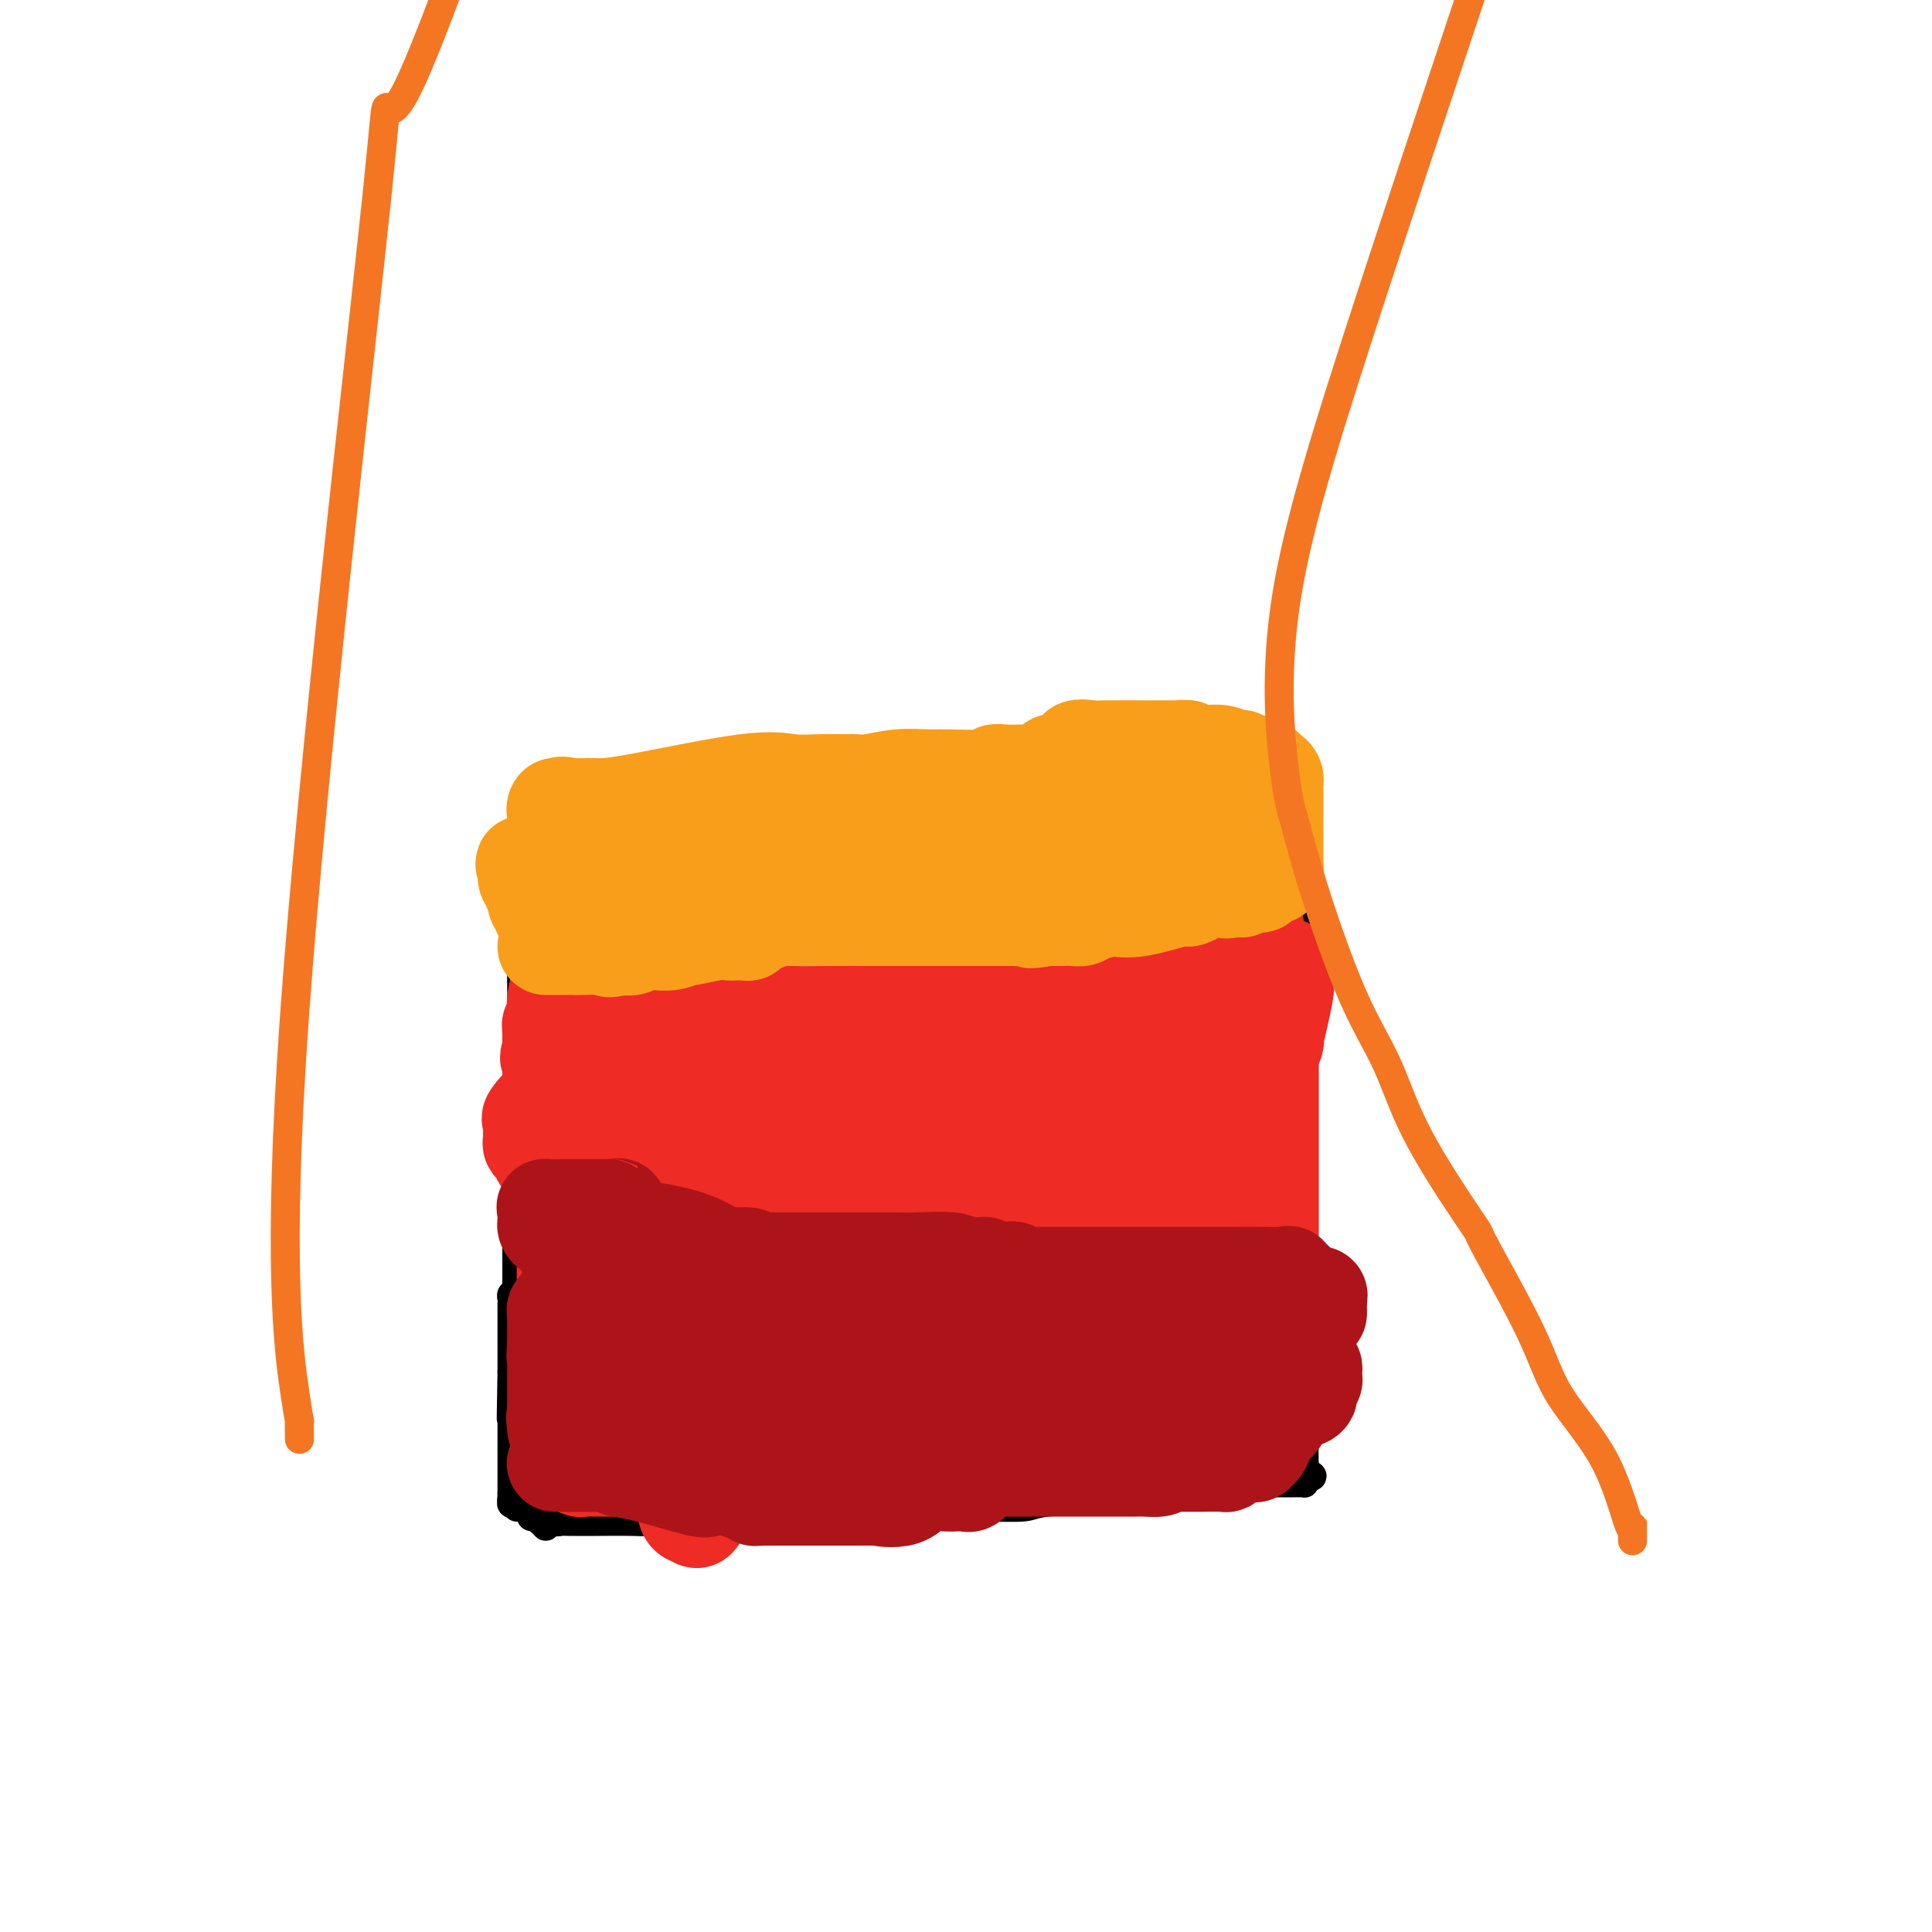 <svg viewBox='0 0 400 400' version='1.1' xmlns='http://www.w3.org/2000/svg' xmlns:xlink='http://www.w3.org/1999/xlink'><g fill='none' stroke='#000000' stroke-width='6' stroke-linecap='round' stroke-linejoin='round'><path d='M110,314c0.396,0.030 0.793,0.061 1,0c0.207,-0.061 0.225,-0.212 1,0c0.775,0.212 2.307,0.789 3,1c0.693,0.211 0.546,0.056 1,0c0.454,-0.056 1.510,-0.014 2,0c0.490,0.014 0.414,-0.000 1,0c0.586,0.000 1.834,0.015 4,0c2.166,-0.015 5.251,-0.059 8,0c2.749,0.059 5.164,0.222 9,0c3.836,-0.222 9.095,-0.830 12,-1c2.905,-0.170 3.457,0.098 4,0c0.543,-0.098 1.076,-0.562 3,-1c1.924,-0.438 5.237,-0.849 8,-1c2.763,-0.151 4.975,-0.040 6,0c1.025,0.040 0.865,0.011 2,0c1.135,-0.011 3.567,-0.003 5,0c1.433,0.003 1.869,0.002 2,0c0.131,-0.002 -0.041,-0.004 2,0c2.041,0.004 6.296,0.013 10,0c3.704,-0.013 6.857,-0.050 10,0c3.143,0.050 6.276,0.186 8,0c1.724,-0.186 2.039,-0.693 5,-1c2.961,-0.307 8.567,-0.412 13,-1c4.433,-0.588 7.694,-1.658 10,-2c2.306,-0.342 3.659,0.045 5,0c1.341,-0.045 2.671,-0.523 4,-1'/><path d='M249,307c6.064,-0.774 2.724,-0.207 2,0c-0.724,0.207 1.166,0.056 2,0c0.834,-0.056 0.610,-0.015 1,0c0.390,0.015 1.392,0.004 2,0c0.608,-0.004 0.821,-0.001 2,0c1.179,0.001 3.324,0.000 4,0c0.676,-0.000 -0.117,-0.000 0,0c0.117,0.000 1.144,0.000 2,0c0.856,-0.000 1.539,-0.000 2,0c0.461,0.000 0.698,0.001 1,0c0.302,-0.001 0.669,-0.003 1,0c0.331,0.003 0.625,0.011 1,0c0.375,-0.011 0.832,-0.041 1,0c0.168,0.041 0.048,0.155 0,0c-0.048,-0.155 -0.024,-0.577 0,-1'/><path d='M270,306c3.249,-0.339 0.870,-0.688 0,-1c-0.870,-0.312 -0.233,-0.587 0,-1c0.233,-0.413 0.062,-0.964 0,-1c-0.062,-0.036 -0.017,0.444 0,0c0.017,-0.444 0.004,-1.813 0,-3c-0.004,-1.187 -0.001,-2.191 0,-5c0.001,-2.809 0.000,-7.423 0,-10c-0.000,-2.577 -0.000,-3.116 0,-4c0.000,-0.884 0.000,-2.113 0,-3c-0.000,-0.887 -0.000,-1.431 0,-2c0.000,-0.569 0.000,-1.164 0,-1c-0.000,0.164 -0.000,1.088 0,-1c0.000,-2.088 0.000,-7.189 0,-10c-0.000,-2.811 -0.000,-3.334 0,-5c0.000,-1.666 0.000,-4.476 0,-6c-0.000,-1.524 -0.000,-1.761 0,-2c0.000,-0.239 0.000,-0.481 0,-1c-0.000,-0.519 -0.000,-1.315 0,-2c0.000,-0.685 0.000,-1.259 0,-2c-0.000,-0.741 -0.000,-1.650 0,-3c0.000,-1.350 0.000,-3.143 0,-6c-0.000,-2.857 -0.000,-6.779 0,-9c0.000,-2.221 0.000,-2.741 0,-3c-0.000,-0.259 -0.000,-0.257 0,-1c0.000,-0.743 0.000,-2.230 0,-3c0.000,-0.770 0.000,-0.823 0,-1c0.000,-0.177 0.000,-0.479 0,-1c0.000,-0.521 0.000,-1.260 0,-2'/><path d='M270,217c-0.000,-14.975 -0.000,-7.911 0,-6c0.000,1.911 0.001,-1.329 0,-3c-0.001,-1.671 -0.004,-1.772 0,-3c0.004,-1.228 0.013,-3.582 0,-5c-0.013,-1.418 -0.050,-1.900 0,-2c0.050,-0.100 0.185,0.180 0,-1c-0.185,-1.180 -0.691,-3.822 -1,-6c-0.309,-2.178 -0.423,-3.894 -1,-5c-0.577,-1.106 -1.618,-1.603 -2,-3c-0.382,-1.397 -0.105,-3.695 0,-5c0.105,-1.305 0.038,-1.618 0,-2c-0.038,-0.382 -0.049,-0.834 0,-1c0.049,-0.166 0.157,-0.048 0,0c-0.157,0.048 -0.578,0.024 -1,0'/><path d='M265,175c-1.437,-6.444 -2.529,-1.555 -4,0c-1.471,1.555 -3.321,-0.223 -4,-1c-0.679,-0.777 -0.188,-0.554 -2,-1c-1.812,-0.446 -5.928,-1.563 -9,-2c-3.072,-0.437 -5.100,-0.194 -6,0c-0.900,0.194 -0.671,0.339 -2,0c-1.329,-0.339 -4.215,-1.163 -6,-2c-1.785,-0.837 -2.467,-1.688 -3,-2c-0.533,-0.312 -0.916,-0.083 -3,0c-2.084,0.083 -5.867,0.022 -8,0c-2.133,-0.022 -2.615,-0.006 -3,0c-0.385,0.006 -0.675,0.002 -2,0c-1.325,-0.002 -3.687,-0.000 -5,0c-1.313,0.000 -1.576,0.000 -2,0c-0.424,-0.000 -1.007,0.000 -4,0c-2.993,-0.000 -8.395,-0.001 -11,0c-2.605,0.001 -2.414,0.004 -3,0c-0.586,-0.004 -1.950,-0.015 -3,0c-1.050,0.015 -1.784,0.056 -3,0c-1.216,-0.056 -2.912,-0.207 -4,0c-1.088,0.207 -1.568,0.774 -2,1c-0.432,0.226 -0.815,0.112 -3,0c-2.185,-0.112 -6.172,-0.222 -8,0c-1.828,0.222 -1.498,0.778 -2,1c-0.502,0.222 -1.836,0.112 -3,0c-1.164,-0.112 -2.157,-0.226 -3,0c-0.843,0.226 -1.535,0.792 -2,1c-0.465,0.208 -0.704,0.060 -1,0c-0.296,-0.060 -0.648,-0.030 -1,0'/><path d='M153,170c-12.118,0.403 -4.413,-0.088 -2,0c2.413,0.088 -0.467,0.756 -2,1c-1.533,0.244 -1.718,0.065 -2,0c-0.282,-0.065 -0.660,-0.018 -2,0c-1.340,0.018 -3.643,0.005 -5,0c-1.357,-0.005 -1.768,-0.001 -2,0c-0.232,0.001 -0.286,0.001 -1,0c-0.714,-0.001 -2.088,-0.001 -3,0c-0.912,0.001 -1.363,0.004 -1,0c0.363,-0.004 1.539,-0.015 0,0c-1.539,0.015 -5.792,0.057 -8,0c-2.208,-0.057 -2.371,-0.212 -3,0c-0.629,0.212 -1.723,0.793 -3,1c-1.277,0.207 -2.738,0.041 -4,0c-1.262,-0.041 -2.327,0.042 -3,0c-0.673,-0.042 -0.955,-0.208 -1,0c-0.045,0.208 0.145,0.791 0,1c-0.145,0.209 -0.627,0.046 -1,0c-0.373,-0.046 -0.639,0.026 -1,0c-0.361,-0.026 -0.817,-0.150 -1,0c-0.183,0.150 -0.091,0.575 0,1'/><path d='M108,174c-6.962,0.654 -1.865,0.290 0,1c1.865,0.710 0.500,2.495 0,3c-0.500,0.505 -0.133,-0.269 0,1c0.133,1.269 0.032,4.583 0,8c-0.032,3.417 0.006,6.939 0,9c-0.006,2.061 -0.054,2.660 0,8c0.054,5.340 0.211,15.420 0,21c-0.211,5.580 -0.788,6.661 -1,8c-0.212,1.339 -0.057,2.936 0,4c0.057,1.064 0.015,1.594 0,2c-0.015,0.406 -0.004,0.687 0,1c0.004,0.313 0.001,0.659 0,1c-0.001,0.341 -0.000,0.679 0,1c0.000,0.321 0.000,0.627 0,1c-0.000,0.373 -0.000,0.814 0,2c0.000,1.186 0.000,3.116 0,4c-0.000,0.884 -0.000,0.722 0,1c0.000,0.278 0.000,0.994 0,2c-0.000,1.006 -0.000,2.300 0,4c0.000,1.700 0.001,3.804 0,5c-0.001,1.196 -0.004,1.482 0,2c0.004,0.518 0.015,1.266 0,2c-0.015,0.734 -0.057,1.454 0,2c0.057,0.546 0.211,0.919 0,1c-0.211,0.081 -0.789,-0.130 -1,0c-0.211,0.130 -0.057,0.600 0,1c0.057,0.400 0.015,0.729 0,1c-0.015,0.271 -0.004,0.485 0,2c0.004,1.515 0.001,4.331 0,6c-0.001,1.669 -0.000,2.191 0,3c0.000,0.809 0.000,1.904 0,3'/><path d='M106,284c-0.309,17.592 -0.083,6.573 0,3c0.083,-3.573 0.022,0.299 0,2c-0.022,1.701 -0.006,1.229 0,1c0.006,-0.229 0.002,-0.215 0,0c-0.002,0.215 -0.000,0.631 0,1c0.000,0.369 0.000,0.689 0,1c-0.000,0.311 -0.000,0.612 0,1c0.000,0.388 0.000,0.865 0,1c-0.000,0.135 -0.000,-0.070 0,0c0.000,0.070 0.000,0.417 0,1c-0.000,0.583 -0.000,1.403 0,2c0.000,0.597 0.000,0.970 0,1c-0.000,0.030 -0.000,-0.283 0,0c0.000,0.283 0.000,1.162 0,2c-0.000,0.838 -0.000,1.635 0,2c0.000,0.365 0.000,0.297 0,1c-0.000,0.703 -0.000,2.178 0,3c0.000,0.822 0.000,0.991 0,1c-0.000,0.009 -0.000,-0.142 0,0c0.000,0.142 0.000,0.577 0,1c-0.000,0.423 -0.000,0.835 0,1c0.000,0.165 0.000,0.082 0,0'/><path d='M106,309c-0.063,4.049 -0.219,1.672 0,1c0.219,-0.672 0.814,0.360 1,1c0.186,0.640 -0.037,0.889 0,1c0.037,0.111 0.335,0.085 1,0c0.665,-0.085 1.698,-0.230 2,0c0.302,0.230 -0.125,0.836 0,1c0.125,0.164 0.804,-0.114 1,0c0.196,0.114 -0.092,0.618 0,1c0.092,0.382 0.563,0.641 1,1c0.437,0.359 0.839,0.817 1,1c0.161,0.183 0.080,0.092 0,0'/></g>
<g fill='none' stroke='#EE2B24' stroke-width='20' stroke-linecap='round' stroke-linejoin='round'><path d='M261,209c0.000,-0.336 0.000,-0.672 0,-1c-0.000,-0.328 -0.000,-0.650 0,-1c0.000,-0.350 0.000,-0.730 0,-1c-0.000,-0.270 -0.000,-0.430 0,-1c0.000,-0.570 0.001,-1.549 0,-2c-0.001,-0.451 -0.004,-0.372 0,-1c0.004,-0.628 0.015,-1.961 0,-3c-0.015,-1.039 -0.057,-1.784 0,-2c0.057,-0.216 0.211,0.096 0,0c-0.211,-0.096 -0.789,-0.599 -1,-1c-0.211,-0.401 -0.056,-0.700 0,-1c0.056,-0.300 0.011,-0.601 0,-1c-0.011,-0.399 0.011,-0.894 0,-1c-0.011,-0.106 -0.055,0.179 0,0c0.055,-0.179 0.208,-0.821 0,-1c-0.208,-0.179 -0.777,0.107 -1,0c-0.223,-0.107 -0.098,-0.606 0,-1c0.098,-0.394 0.171,-0.684 0,-1c-0.171,-0.316 -0.585,-0.658 -1,-1'/><path d='M258,189c-0.692,-3.062 -0.922,-0.719 -1,0c-0.078,0.719 -0.005,-0.188 0,-1c0.005,-0.812 -0.058,-1.531 0,-2c0.058,-0.469 0.236,-0.690 0,-1c-0.236,-0.310 -0.887,-0.710 -1,-1c-0.113,-0.290 0.310,-0.469 0,-1c-0.310,-0.531 -1.354,-1.414 -2,-2c-0.646,-0.586 -0.895,-0.874 -1,-1c-0.105,-0.126 -0.066,-0.090 0,0c0.066,0.090 0.158,0.234 0,0c-0.158,-0.234 -0.567,-0.848 -1,-1c-0.433,-0.152 -0.891,0.156 -1,0c-0.109,-0.156 0.129,-0.778 0,-1c-0.129,-0.222 -0.626,-0.045 -1,0c-0.374,0.045 -0.625,-0.040 -1,0c-0.375,0.040 -0.874,0.207 -1,0c-0.126,-0.207 0.121,-0.788 0,-1c-0.121,-0.212 -0.608,-0.057 -1,0c-0.392,0.057 -0.688,0.015 -1,0c-0.312,-0.015 -0.640,-0.003 -1,0c-0.360,0.003 -0.751,-0.003 -1,0c-0.249,0.003 -0.357,0.015 -1,0c-0.643,-0.015 -1.821,-0.056 -3,0c-1.179,0.056 -2.357,0.211 -4,0c-1.643,-0.211 -3.750,-0.788 -5,-1c-1.250,-0.212 -1.643,-0.061 -2,0c-0.357,0.061 -0.679,0.030 -1,0'/><path d='M228,176c-4.118,-0.691 -2.412,-0.917 -2,-1c0.412,-0.083 -0.470,-0.022 -1,0c-0.530,0.022 -0.710,0.006 -1,0c-0.290,-0.006 -0.691,-0.002 -1,0c-0.309,0.002 -0.526,0.000 -1,0c-0.474,-0.000 -1.203,-0.000 -2,0c-0.797,0.000 -1.661,0.000 -5,0c-3.339,-0.000 -9.153,-0.000 -12,0c-2.847,0.000 -2.727,0.000 -3,0c-0.273,-0.000 -0.938,-0.000 -2,0c-1.062,0.000 -2.522,0.000 -3,0c-0.478,-0.000 0.027,-0.000 0,0c-0.027,0.000 -0.584,0.000 -1,0c-0.416,-0.000 -0.689,-0.000 -1,0c-0.311,0.000 -0.660,0.000 -1,0c-0.340,-0.000 -0.670,-0.000 -1,0'/><path d='M191,175c-5.629,-0.138 -1.200,0.018 0,0c1.200,-0.018 -0.829,-0.211 -2,0c-1.171,0.211 -1.483,0.827 -2,1c-0.517,0.173 -1.238,-0.098 -2,0c-0.762,0.098 -1.566,0.566 -2,1c-0.434,0.434 -0.497,0.834 -1,1c-0.503,0.166 -1.444,0.097 -2,0c-0.556,-0.097 -0.727,-0.222 -1,0c-0.273,0.222 -0.649,0.792 -1,1c-0.351,0.208 -0.678,0.056 -1,0c-0.322,-0.056 -0.639,-0.015 -1,0c-0.361,0.015 -0.766,0.003 -1,0c-0.234,-0.003 -0.296,0.003 -1,0c-0.704,-0.003 -2.048,-0.015 -3,0c-0.952,0.015 -1.512,0.057 -2,0c-0.488,-0.057 -0.904,-0.211 -2,0c-1.096,0.211 -2.871,0.789 -4,1c-1.129,0.211 -1.612,0.057 -2,0c-0.388,-0.057 -0.681,-0.015 -1,0c-0.319,0.015 -0.663,0.004 -1,0c-0.337,-0.004 -0.667,-0.001 -1,0c-0.333,0.001 -0.670,0.000 -1,0c-0.330,-0.000 -0.652,-0.000 -1,0c-0.348,0.000 -0.721,0.000 -1,0c-0.279,-0.000 -0.463,-0.000 -1,0c-0.537,0.000 -1.425,0.000 -2,0c-0.575,-0.000 -0.836,-0.000 -1,0c-0.164,0.000 -0.229,0.000 -1,0c-0.771,-0.000 -2.246,-0.000 -3,0c-0.754,0.000 -0.787,0.000 -1,0c-0.213,-0.000 -0.607,-0.000 -1,0'/><path d='M145,180c-7.748,0.774 -4.117,0.207 -3,0c1.117,-0.207 -0.279,-0.056 -1,0c-0.721,0.056 -0.767,0.015 -1,0c-0.233,-0.015 -0.653,-0.004 -1,0c-0.347,0.004 -0.621,0.001 -1,0c-0.379,-0.001 -0.862,-0.000 -1,0c-0.138,0.000 0.068,0.000 0,0c-0.068,-0.000 -0.411,-0.000 -1,0c-0.589,0.000 -1.425,0.000 -2,0c-0.575,-0.000 -0.888,-0.000 -1,0c-0.112,0.000 -0.024,0.000 -1,0c-0.976,-0.000 -3.017,-0.000 -4,0c-0.983,0.000 -0.907,0.000 -1,0c-0.093,-0.000 -0.353,-0.000 -1,0c-0.647,0.000 -1.679,0.000 -2,0c-0.321,-0.000 0.069,-0.000 0,0c-0.069,0.000 -0.596,0.000 -1,0c-0.404,-0.000 -0.686,-0.000 -1,0c-0.314,0.000 -0.661,0.000 -1,0c-0.339,-0.000 -0.669,-0.000 -1,0'/><path d='M120,180c-3.868,-0.048 -1.036,-0.167 0,0c1.036,0.167 0.278,0.621 0,1c-0.278,0.379 -0.074,0.682 0,1c0.074,0.318 0.020,0.652 0,1c-0.020,0.348 -0.005,0.709 0,1c0.005,0.291 0.001,0.510 0,1c-0.001,0.490 -0.000,1.249 0,2c0.000,0.751 0.000,1.493 0,2c-0.000,0.507 -0.000,0.780 0,1c0.000,0.220 0.000,0.388 0,1c-0.000,0.612 -0.000,1.670 0,2c0.000,0.330 0.000,-0.066 0,0c-0.000,0.066 -0.000,0.595 0,1c0.000,0.405 0.000,0.687 0,1c-0.000,0.313 -0.000,0.656 0,1'/><path d='M120,196c-0.238,2.712 -0.834,1.490 -1,1c-0.166,-0.490 0.096,-0.250 0,0c-0.096,0.250 -0.551,0.510 -1,1c-0.449,0.490 -0.891,1.210 -1,2c-0.109,0.790 0.115,1.651 0,2c-0.115,0.349 -0.571,0.188 -1,1c-0.429,0.812 -0.833,2.599 -1,4c-0.167,1.401 -0.097,2.417 0,3c0.097,0.583 0.222,0.735 0,1c-0.222,0.265 -0.792,0.644 -1,1c-0.208,0.356 -0.056,0.689 0,1c0.056,0.311 0.015,0.599 0,1c-0.015,0.401 -0.004,0.916 0,1c0.004,0.084 0.001,-0.262 0,0c-0.001,0.262 -0.001,1.131 0,2'/><path d='M114,217c-0.928,3.412 -0.249,1.443 0,1c0.249,-0.443 0.067,0.641 0,1c-0.067,0.359 -0.018,-0.008 0,1c0.018,1.008 0.005,3.392 0,5c-0.005,1.608 -0.001,2.441 0,3c0.001,0.559 0.001,0.844 0,1c-0.001,0.156 -0.001,0.182 0,1c0.001,0.818 0.004,2.429 0,3c-0.004,0.571 -0.015,0.103 0,0c0.015,-0.103 0.057,0.158 0,1c-0.057,0.842 -0.211,2.266 0,3c0.211,0.734 0.789,0.777 1,1c0.211,0.223 0.057,0.627 0,1c-0.057,0.373 -0.016,0.717 0,1c0.016,0.283 0.007,0.507 0,1c-0.007,0.493 -0.012,1.256 0,2c0.012,0.744 0.042,1.470 0,2c-0.042,0.530 -0.156,0.864 0,1c0.156,0.136 0.580,0.075 1,0c0.420,-0.075 0.834,-0.164 1,0c0.166,0.164 0.083,0.582 0,1'/><path d='M117,247c0.464,5.042 0.124,2.646 0,2c-0.124,-0.646 -0.033,0.457 0,1c0.033,0.543 0.009,0.526 0,1c-0.009,0.474 -0.002,1.438 0,2c0.002,0.562 0.001,0.720 0,1c-0.001,0.280 -0.000,0.680 0,1c0.000,0.320 0.000,0.558 0,1c-0.000,0.442 -0.000,1.088 0,2c0.000,0.912 0.000,2.090 0,3c-0.000,0.910 -0.000,1.553 0,2c0.000,0.447 0.000,0.698 0,1c-0.000,0.302 -0.000,0.654 0,1c0.000,0.346 0.000,0.684 0,1c-0.000,0.316 -0.000,0.608 0,1c0.000,0.392 0.000,0.883 0,1c-0.000,0.117 -0.000,-0.139 0,0c0.000,0.139 0.000,0.674 0,1c-0.000,0.326 -0.000,0.444 0,1c0.000,0.556 0.000,1.549 0,2c-0.000,0.451 -0.000,0.358 0,1c0.000,0.642 0.000,2.018 0,3c-0.000,0.982 -0.000,1.569 0,2c0.000,0.431 0.000,0.707 0,1c-0.000,0.293 0.000,0.604 0,1c0.000,0.396 0.000,0.876 0,1c0.000,0.124 0.000,-0.107 0,0c0.000,0.107 0.000,0.554 0,1'/><path d='M117,282c-0.000,5.598 -0.000,2.091 0,1c0.000,-1.091 0.000,0.232 0,1c-0.000,0.768 -0.000,0.980 0,1c0.000,0.020 0.001,-0.151 0,0c-0.001,0.151 -0.004,0.624 0,1c0.004,0.376 0.015,0.655 0,1c-0.015,0.345 -0.057,0.757 0,1c0.057,0.243 0.211,0.317 0,1c-0.211,0.683 -0.789,1.974 -1,3c-0.211,1.026 -0.057,1.785 0,2c0.057,0.215 0.015,-0.115 0,0c-0.015,0.115 -0.004,0.675 0,1c0.004,0.325 0.001,0.416 0,1c-0.001,0.584 -0.000,1.662 0,2c0.000,0.338 0.000,-0.063 0,0c-0.000,0.063 -0.000,0.589 0,1c0.000,0.411 0.000,0.705 0,1'/><path d='M116,300c-0.142,2.946 0.003,1.311 0,1c-0.003,-0.311 -0.155,0.702 0,1c0.155,0.298 0.616,-0.117 1,0c0.384,0.117 0.691,0.767 1,1c0.309,0.233 0.621,0.048 1,0c0.379,-0.048 0.826,0.040 1,0c0.174,-0.040 0.075,-0.207 0,0c-0.075,0.207 -0.126,0.787 0,1c0.126,0.213 0.429,0.057 1,0c0.571,-0.057 1.408,-0.015 2,0c0.592,0.015 0.937,0.004 1,0c0.063,-0.004 -0.156,-0.001 0,0c0.156,0.001 0.688,0.000 1,0c0.312,-0.000 0.405,-0.000 1,0c0.595,0.000 1.693,0.000 2,0c0.307,-0.000 -0.179,-0.000 0,0c0.179,0.000 1.021,0.000 2,0c0.979,-0.000 2.096,-0.000 4,0c1.904,0.000 4.596,0.000 7,0c2.404,-0.000 4.521,-0.000 6,0c1.479,0.000 2.321,0.000 3,0c0.679,-0.000 1.194,-0.000 2,0c0.806,0.000 1.903,0.000 3,0'/><path d='M155,304c7.246,-0.000 8.361,-0.000 10,0c1.639,0.000 3.801,0.000 5,0c1.199,-0.000 1.435,-0.000 2,0c0.565,0.000 1.458,0.000 2,0c0.542,-0.000 0.734,-0.000 1,0c0.266,0.000 0.608,0.000 1,0c0.392,-0.000 0.836,-0.000 1,0c0.164,0.000 0.048,0.000 0,0c-0.048,-0.000 -0.028,-0.000 1,0c1.028,0.000 3.065,0.000 4,0c0.935,-0.000 0.768,-0.000 3,0c2.232,0.000 6.864,0.000 9,0c2.136,-0.000 1.778,-0.000 2,0c0.222,0.000 1.024,0.001 2,0c0.976,-0.001 2.124,-0.004 3,0c0.876,0.004 1.478,0.015 2,0c0.522,-0.015 0.965,-0.057 1,0c0.035,0.057 -0.337,0.211 0,0c0.337,-0.211 1.385,-0.789 2,-1c0.615,-0.211 0.799,-0.057 2,0c1.201,0.057 3.421,0.015 5,0c1.579,-0.015 2.517,-0.004 3,0c0.483,0.004 0.512,0.001 1,0c0.488,-0.001 1.437,-0.000 2,0c0.563,0.000 0.742,0.000 1,0c0.258,-0.000 0.595,-0.000 1,0c0.405,0.000 0.878,0.000 1,0c0.122,-0.000 -0.108,-0.000 0,0c0.108,0.000 0.554,0.000 1,0'/><path d='M223,303c10.631,-0.156 3.208,-0.045 1,0c-2.208,0.045 0.799,0.026 2,0c1.201,-0.026 0.597,-0.058 1,0c0.403,0.058 1.813,0.208 3,0c1.187,-0.208 2.149,-0.773 3,-1c0.851,-0.227 1.590,-0.117 2,0c0.410,0.117 0.491,0.242 1,0c0.509,-0.242 1.446,-0.849 2,-1c0.554,-0.151 0.724,0.156 1,0c0.276,-0.156 0.658,-0.774 1,-1c0.342,-0.226 0.644,-0.061 1,0c0.356,0.061 0.768,0.016 1,0c0.232,-0.016 0.286,-0.004 1,0c0.714,0.004 2.089,0.001 3,0c0.911,-0.001 1.358,0.000 2,0c0.642,-0.000 1.478,-0.003 2,0c0.522,0.003 0.728,0.011 1,0c0.272,-0.011 0.609,-0.042 1,0c0.391,0.042 0.837,0.155 1,0c0.163,-0.155 0.044,-0.580 0,-1c-0.044,-0.420 -0.013,-0.834 0,-1c0.013,-0.166 0.006,-0.083 0,0'/><path d='M253,298c4.765,-0.791 1.677,-0.267 1,0c-0.677,0.267 1.058,0.279 2,0c0.942,-0.279 1.091,-0.849 1,-1c-0.091,-0.151 -0.423,0.118 0,0c0.423,-0.118 1.601,-0.623 2,-1c0.399,-0.377 0.020,-0.626 0,-1c-0.020,-0.374 0.320,-0.873 1,-1c0.680,-0.127 1.699,0.119 2,0c0.301,-0.119 -0.115,-0.605 0,-1c0.115,-0.395 0.763,-0.701 1,-1c0.237,-0.299 0.064,-0.591 0,-1c-0.064,-0.409 -0.017,-0.935 0,-1c0.017,-0.065 0.005,0.333 0,0c-0.005,-0.333 -0.001,-1.395 0,-2c0.001,-0.605 0.000,-0.754 0,-1c-0.000,-0.246 -0.000,-0.590 0,-1c0.000,-0.410 0.000,-0.887 0,-1c-0.000,-0.113 -0.000,0.138 0,0c0.000,-0.138 0.000,-0.666 0,-1c-0.000,-0.334 -0.000,-0.473 0,-1c0.000,-0.527 0.000,-1.442 0,-2c-0.000,-0.558 -0.000,-0.760 0,-1c0.000,-0.240 0.000,-0.518 0,-1c-0.000,-0.482 -0.000,-1.168 0,-3c0.000,-1.832 0.000,-4.809 0,-7c-0.000,-2.191 -0.000,-3.595 0,-5'/><path d='M263,264c0.000,-5.052 0.000,-4.184 0,-5c-0.000,-0.816 -0.000,-3.318 0,-5c0.000,-1.682 0.000,-2.545 0,-3c-0.000,-0.455 -0.000,-0.503 0,-1c0.000,-0.497 0.000,-1.442 0,-2c-0.000,-0.558 -0.000,-0.730 0,-1c0.000,-0.270 0.000,-0.638 0,-2c-0.000,-1.362 -0.000,-3.716 0,-5c0.000,-1.284 0.000,-1.496 0,-3c-0.000,-1.504 -0.000,-4.298 0,-6c0.000,-1.702 0.000,-2.312 0,-3c-0.000,-0.688 -0.001,-1.455 0,-2c0.001,-0.545 0.004,-0.870 0,-2c-0.004,-1.130 -0.015,-3.065 0,-4c0.015,-0.935 0.054,-0.869 0,-1c-0.054,-0.131 -0.203,-0.460 0,-1c0.203,-0.540 0.758,-1.292 1,-2c0.242,-0.708 0.170,-1.374 0,-1c-0.170,0.374 -0.438,1.786 0,0c0.438,-1.786 1.581,-6.769 2,-9c0.419,-2.231 0.114,-1.708 0,-2c-0.114,-0.292 -0.037,-1.399 0,-2c0.037,-0.601 0.034,-0.697 0,-1c-0.034,-0.303 -0.100,-0.813 0,-1c0.100,-0.187 0.367,-0.050 0,0c-0.367,0.050 -1.368,0.013 -2,0c-0.632,-0.013 -0.895,-0.004 -2,0c-1.105,0.004 -3.053,0.002 -5,0'/><path d='M257,200c-2.186,-0.309 -3.152,-0.083 -5,0c-1.848,0.083 -4.580,0.023 -6,0c-1.420,-0.023 -1.528,-0.010 -2,0c-0.472,0.010 -1.306,0.016 -2,0c-0.694,-0.016 -1.246,-0.054 -2,0c-0.754,0.054 -1.708,0.200 -2,0c-0.292,-0.200 0.079,-0.748 -3,-1c-3.079,-0.252 -9.610,-0.210 -13,0c-3.390,0.210 -3.641,0.588 -6,0c-2.359,-0.588 -6.828,-2.144 -9,-3c-2.172,-0.856 -2.049,-1.014 -3,-1c-0.951,0.014 -2.976,0.200 -4,0c-1.024,-0.200 -1.047,-0.786 -2,-1c-0.953,-0.214 -2.836,-0.057 -4,0c-1.164,0.057 -1.610,0.015 -2,0c-0.390,-0.015 -0.724,-0.004 -1,0c-0.276,0.004 -0.492,0.001 -1,0c-0.508,-0.001 -1.306,-0.000 -2,0c-0.694,0.000 -1.283,0.000 -2,0c-0.717,-0.000 -1.563,-0.000 -2,0c-0.437,0.000 -0.466,0.000 -2,0c-1.534,-0.000 -4.572,-0.000 -8,0c-3.428,0.000 -7.247,0.000 -9,0c-1.753,-0.000 -1.439,-0.000 -2,0c-0.561,0.000 -1.996,0.000 -3,0c-1.004,-0.000 -1.576,-0.000 -2,0c-0.424,0.000 -0.701,0.000 -1,0c-0.299,-0.000 -0.619,-0.000 -1,0c-0.381,0.000 -0.823,0.000 -1,0c-0.177,-0.000 -0.088,-0.000 0,0'/><path d='M155,194c-16.134,-0.928 -5.468,-0.249 -2,0c3.468,0.249 -0.261,0.067 -2,0c-1.739,-0.067 -1.487,-0.018 -2,0c-0.513,0.018 -1.790,0.005 -3,0c-1.210,-0.005 -2.351,-0.001 -3,0c-0.649,0.001 -0.805,0.000 -1,0c-0.195,-0.000 -0.430,-0.000 -1,0c-0.570,0.000 -1.476,0.000 -2,0c-0.524,-0.000 -0.665,-0.000 -1,0c-0.335,0.000 -0.863,0.000 -1,0c-0.137,-0.000 0.117,-0.001 0,0c-0.117,0.001 -0.605,0.003 -1,0c-0.395,-0.003 -0.695,-0.011 -1,0c-0.305,0.011 -0.614,0.041 -1,0c-0.386,-0.041 -0.850,-0.155 -1,0c-0.150,0.155 0.014,0.577 0,1c-0.014,0.423 -0.207,0.845 1,1c1.207,0.155 3.815,0.041 6,0c2.185,-0.041 3.946,-0.011 5,0c1.054,0.011 1.399,0.003 4,0c2.601,-0.003 7.457,-0.001 10,0c2.543,0.001 2.771,0.000 3,0'/><path d='M162,196c4.638,0.309 1.732,0.083 2,0c0.268,-0.083 3.709,-0.022 6,0c2.291,0.022 3.432,0.006 6,0c2.568,-0.006 6.562,-0.002 10,0c3.438,0.002 6.319,0.000 8,0c1.681,-0.000 2.161,-0.000 3,0c0.839,0.000 2.036,-0.000 3,0c0.964,0.000 1.693,0.000 4,0c2.307,-0.000 6.190,-0.001 9,0c2.810,0.001 4.547,0.002 6,0c1.453,-0.002 2.623,-0.008 5,0c2.377,0.008 5.961,0.031 8,0c2.039,-0.031 2.535,-0.117 3,0c0.465,0.117 0.901,0.435 2,0c1.099,-0.435 2.862,-1.623 4,-2c1.138,-0.377 1.649,0.056 2,0c0.351,-0.056 0.540,-0.601 1,-1c0.460,-0.399 1.192,-0.653 2,-1c0.808,-0.347 1.694,-0.788 2,-1c0.306,-0.212 0.034,-0.194 1,-1c0.966,-0.806 3.171,-2.436 4,-3c0.829,-0.564 0.280,-0.064 0,0c-0.280,0.064 -0.293,-0.309 0,-1c0.293,-0.691 0.893,-1.701 1,-2c0.107,-0.299 -0.279,0.112 0,0c0.279,-0.112 1.223,-0.746 0,-1c-1.223,-0.254 -4.611,-0.127 -8,0'/><path d='M246,183c-2.688,0.044 -5.406,0.653 -8,1c-2.594,0.347 -5.062,0.433 -7,1c-1.938,0.567 -3.344,1.616 -4,2c-0.656,0.384 -0.561,0.102 -1,0c-0.439,-0.102 -1.413,-0.026 -2,0c-0.587,0.026 -0.788,0.000 -1,0c-0.212,-0.000 -0.434,0.024 -1,0c-0.566,-0.024 -1.475,-0.098 -2,0c-0.525,0.098 -0.665,0.366 -2,0c-1.335,-0.366 -3.863,-1.366 -5,-2c-1.137,-0.634 -0.882,-0.902 -2,-1c-1.118,-0.098 -3.609,-0.026 -5,0c-1.391,0.026 -1.681,0.007 -2,0c-0.319,-0.007 -0.667,-0.002 -1,0c-0.333,0.002 -0.653,0.001 -1,0c-0.347,-0.001 -0.723,-0.001 -1,0c-0.277,0.001 -0.456,0.002 -1,0c-0.544,-0.002 -1.452,-0.007 -3,0c-1.548,0.007 -3.735,0.025 -5,0c-1.265,-0.025 -1.609,-0.095 -2,0c-0.391,0.095 -0.830,0.355 -2,1c-1.170,0.645 -3.072,1.675 -4,2c-0.928,0.325 -0.883,-0.056 -1,0c-0.117,0.056 -0.398,0.549 -1,1c-0.602,0.451 -1.527,0.859 -2,1c-0.473,0.141 -0.494,0.015 -1,0c-0.506,-0.015 -1.498,0.082 -4,1c-2.502,0.918 -6.516,2.659 -9,4c-2.484,1.341 -3.438,2.284 -4,3c-0.562,0.716 -0.732,1.205 -2,2c-1.268,0.795 -3.634,1.898 -6,3'/><path d='M154,202c-6.516,3.591 -3.805,3.567 -4,4c-0.195,0.433 -3.296,1.322 -8,3c-4.704,1.678 -11.011,4.143 -14,6c-2.989,1.857 -2.660,3.105 -3,4c-0.340,0.895 -1.350,1.438 -2,2c-0.650,0.562 -0.942,1.142 -2,2c-1.058,0.858 -2.882,1.994 -4,3c-1.118,1.006 -1.529,1.881 -2,2c-0.471,0.119 -1.002,-0.519 -2,0c-0.998,0.519 -2.464,2.194 -3,3c-0.536,0.806 -0.143,0.745 0,1c0.143,0.255 0.038,0.828 0,1c-0.038,0.172 -0.007,-0.057 0,0c0.007,0.057 -0.009,0.400 0,1c0.009,0.600 0.045,1.456 0,2c-0.045,0.544 -0.169,0.774 0,1c0.169,0.226 0.630,0.446 1,1c0.370,0.554 0.648,1.442 1,2c0.352,0.558 0.780,0.785 1,1c0.220,0.215 0.234,0.418 1,2c0.766,1.582 2.285,4.543 3,6c0.715,1.457 0.627,1.411 1,2c0.373,0.589 1.209,1.813 2,3c0.791,1.187 1.539,2.336 2,4c0.461,1.664 0.635,3.844 1,5c0.365,1.156 0.923,1.289 1,2c0.077,0.711 -0.325,1.999 0,3c0.325,1.001 1.379,1.715 2,2c0.621,0.285 0.811,0.143 1,0'/><path d='M127,270c2.869,6.033 1.542,1.615 1,0c-0.542,-1.615 -0.300,-0.428 0,0c0.300,0.428 0.659,0.097 1,0c0.341,-0.097 0.666,0.040 1,0c0.334,-0.040 0.678,-0.256 1,0c0.322,0.256 0.622,0.986 1,2c0.378,1.014 0.833,2.314 1,3c0.167,0.686 0.047,0.758 0,1c-0.047,0.242 -0.022,0.653 0,1c0.022,0.347 0.041,0.629 0,1c-0.041,0.371 -0.144,0.833 0,1c0.144,0.167 0.533,0.041 0,0c-0.533,-0.041 -1.989,0.002 -3,0c-1.011,-0.002 -1.578,-0.050 -2,0c-0.422,0.050 -0.701,0.199 -1,0c-0.299,-0.199 -0.619,-0.746 -1,-1c-0.381,-0.254 -0.823,-0.215 -1,0c-0.177,0.215 -0.088,0.608 0,1'/><path d='M125,279c-1.072,0.282 0.248,0.485 1,2c0.752,1.515 0.937,4.340 1,6c0.063,1.660 0.003,2.154 0,3c-0.003,0.846 0.052,2.043 0,2c-0.052,-0.043 -0.210,-1.325 0,-2c0.210,-0.675 0.788,-0.741 1,-1c0.212,-0.259 0.057,-0.710 0,-1c-0.057,-0.290 -0.015,-0.420 0,-1c0.015,-0.580 0.004,-1.610 0,-2c-0.004,-0.390 -0.001,-0.141 0,0c0.001,0.141 0.000,0.175 0,-1c-0.000,-1.175 -0.000,-3.558 0,-5c0.000,-1.442 0.000,-1.944 0,-2c-0.000,-0.056 -0.001,0.335 0,-1c0.001,-1.335 0.003,-4.394 0,-6c-0.003,-1.606 -0.012,-1.759 0,-2c0.012,-0.241 0.044,-0.570 0,-2c-0.044,-1.430 -0.166,-3.962 0,-6c0.166,-2.038 0.619,-3.582 1,-5c0.381,-1.418 0.691,-2.709 1,-4'/><path d='M130,251c0.692,-7.073 0.921,-5.256 1,-5c0.079,0.256 0.007,-1.048 0,-2c-0.007,-0.952 0.051,-1.551 0,-2c-0.051,-0.449 -0.210,-0.746 0,-1c0.210,-0.254 0.787,-0.464 1,-1c0.213,-0.536 0.060,-1.397 0,-2c-0.060,-0.603 -0.027,-0.946 0,-1c0.027,-0.054 0.047,0.183 0,0c-0.047,-0.183 -0.163,-0.784 0,-1c0.163,-0.216 0.604,-0.046 1,0c0.396,0.046 0.746,-0.033 1,0c0.254,0.033 0.411,0.179 2,0c1.589,-0.179 4.610,-0.682 6,-1c1.390,-0.318 1.149,-0.450 2,-1c0.851,-0.550 2.795,-1.519 4,-2c1.205,-0.481 1.670,-0.475 2,-1c0.330,-0.525 0.526,-1.581 1,-2c0.474,-0.419 1.227,-0.203 3,-2c1.773,-1.797 4.566,-5.609 6,-7c1.434,-1.391 1.509,-0.362 2,-1c0.491,-0.638 1.400,-2.945 2,-4c0.600,-1.055 0.893,-0.860 1,-1c0.107,-0.140 0.029,-0.615 0,-1c-0.029,-0.385 -0.008,-0.682 0,-1c0.008,-0.318 0.004,-0.659 0,-1'/><path d='M165,211c2.823,-3.249 1.379,-0.871 1,0c-0.379,0.871 0.306,0.234 1,0c0.694,-0.234 1.398,-0.065 2,0c0.602,0.065 1.104,0.028 2,0c0.896,-0.028 2.186,-0.046 3,0c0.814,0.046 1.152,0.157 3,0c1.848,-0.157 5.205,-0.582 7,-1c1.795,-0.418 2.028,-0.830 3,-1c0.972,-0.170 2.684,-0.098 4,0c1.316,0.098 2.236,0.222 3,0c0.764,-0.222 1.372,-0.792 2,-1c0.628,-0.208 1.277,-0.056 2,0c0.723,0.056 1.520,0.015 3,0c1.480,-0.015 3.643,-0.004 5,0c1.357,0.004 1.909,0.001 4,0c2.091,-0.001 5.721,-0.000 8,0c2.279,0.000 3.206,-0.000 4,0c0.794,0.000 1.454,0.000 3,0c1.546,-0.000 3.977,-0.001 5,0c1.023,0.001 0.637,0.004 2,0c1.363,-0.004 4.474,-0.016 6,0c1.526,0.016 1.467,0.060 2,0c0.533,-0.060 1.658,-0.222 2,0c0.342,0.222 -0.100,0.829 0,1c0.100,0.171 0.743,-0.094 1,0c0.257,0.094 0.129,0.547 0,1'/><path d='M243,210c6.962,0.565 1.865,0.979 0,1c-1.865,0.021 -0.500,-0.351 0,0c0.500,0.351 0.134,1.425 0,2c-0.134,0.575 -0.036,0.651 0,1c0.036,0.349 0.010,0.972 0,1c-0.010,0.028 -0.004,-0.538 0,0c0.004,0.538 0.005,2.182 0,3c-0.005,0.818 -0.016,0.811 0,1c0.016,0.189 0.060,0.576 0,1c-0.060,0.424 -0.225,0.887 0,1c0.225,0.113 0.839,-0.123 1,0c0.161,0.123 -0.129,0.607 0,1c0.129,0.393 0.679,0.697 1,1c0.321,0.303 0.412,0.606 1,1c0.588,0.394 1.673,0.880 2,1c0.327,0.120 -0.105,-0.125 0,0c0.105,0.125 0.746,0.621 1,1c0.254,0.379 0.121,0.640 0,1c-0.121,0.360 -0.228,0.818 0,1c0.228,0.182 0.793,0.087 1,0c0.207,-0.087 0.055,-0.165 0,0c-0.055,0.165 -0.015,0.572 0,1c0.015,0.428 0.004,0.877 0,1c-0.004,0.123 -0.001,-0.081 0,3c0.001,3.081 0.000,9.447 0,13c-0.000,3.553 -0.000,4.292 0,5c0.000,0.708 0.000,1.386 0,3c-0.000,1.614 -0.000,4.165 0,5c0.000,0.835 0.000,-0.047 0,0c-0.000,0.047 -0.000,1.024 0,2'/><path d='M250,261c-0.000,4.745 -0.000,2.606 0,2c0.000,-0.606 0.000,0.320 0,1c-0.000,0.680 -0.000,1.114 0,2c0.000,0.886 0.000,2.224 0,3c-0.000,0.776 -0.000,0.989 0,1c0.000,0.011 0.000,-0.181 0,1c-0.000,1.181 -0.000,3.735 0,5c0.000,1.265 0.001,1.243 0,2c-0.001,0.757 -0.003,2.294 0,3c0.003,0.706 0.013,0.582 0,1c-0.013,0.418 -0.049,1.380 0,2c0.049,0.620 0.181,0.898 0,1c-0.181,0.102 -0.676,0.027 -1,0c-0.324,-0.027 -0.478,-0.007 -1,0c-0.522,0.007 -1.413,0.002 -2,0c-0.587,-0.002 -0.871,0.001 -2,0c-1.129,-0.001 -3.102,-0.005 -4,0c-0.898,0.005 -0.720,0.020 -2,0c-1.280,-0.020 -4.020,-0.076 -5,0c-0.980,0.076 -0.202,0.283 -2,0c-1.798,-0.283 -6.173,-1.055 -10,0c-3.827,1.055 -7.107,3.938 -10,5c-2.893,1.062 -5.398,0.303 -7,0c-1.602,-0.303 -2.301,-0.152 -3,0'/><path d='M201,290c-4.167,0.774 -4.584,0.207 -5,0c-0.416,-0.207 -0.830,-0.056 -1,0c-0.170,0.056 -0.096,0.015 -1,0c-0.904,-0.015 -2.784,-0.004 -4,0c-1.216,0.004 -1.766,0.001 -3,0c-1.234,-0.001 -3.150,-0.000 -5,0c-1.850,0.000 -3.634,0.000 -5,0c-1.366,-0.000 -2.316,-0.000 -3,0c-0.684,0.000 -1.103,0.000 -2,0c-0.897,-0.000 -2.271,-0.000 -3,0c-0.729,0.000 -0.812,0.000 -1,0c-0.188,-0.000 -0.481,-0.000 -2,0c-1.519,0.000 -4.264,0.001 -6,0c-1.736,-0.001 -2.464,-0.003 -3,0c-0.536,0.003 -0.882,0.012 -2,0c-1.118,-0.012 -3.008,-0.046 -4,0c-0.992,0.046 -1.085,0.171 -2,0c-0.915,-0.171 -2.651,-0.637 -3,-1c-0.349,-0.363 0.688,-0.623 0,-1c-0.688,-0.377 -3.103,-0.872 -4,-1c-0.897,-0.128 -0.278,0.110 0,0c0.278,-0.110 0.214,-0.568 0,-1c-0.214,-0.432 -0.579,-0.837 -1,-1c-0.421,-0.163 -0.897,-0.085 -1,0c-0.103,0.085 0.169,0.178 0,0c-0.169,-0.178 -0.777,-0.625 -1,-1c-0.223,-0.375 -0.060,-0.678 0,-1c0.060,-0.322 0.016,-0.664 0,-1c-0.016,-0.336 -0.005,-0.668 0,-1c0.005,-0.332 0.002,-0.666 0,-1'/><path d='M139,280c-0.464,-1.468 -0.124,-1.638 0,-2c0.124,-0.362 0.033,-0.915 0,-2c-0.033,-1.085 -0.009,-2.702 0,-4c0.009,-1.298 0.002,-2.279 0,-4c-0.002,-1.721 -0.001,-4.183 0,-6c0.001,-1.817 0.000,-2.989 0,-5c-0.000,-2.011 -0.000,-4.860 0,-9c0.000,-4.140 0.001,-9.570 0,-12c-0.001,-2.430 -0.003,-1.859 0,-3c0.003,-1.141 0.011,-3.994 0,-5c-0.011,-1.006 -0.039,-0.164 0,0c0.039,0.164 0.147,-0.351 0,-1c-0.147,-0.649 -0.550,-1.431 -1,-2c-0.450,-0.569 -0.947,-0.926 -1,-1c-0.053,-0.074 0.340,0.135 0,0c-0.340,-0.135 -1.411,-0.614 -2,-1c-0.589,-0.386 -0.694,-0.678 -1,-1c-0.306,-0.322 -0.813,-0.674 -1,-1c-0.187,-0.326 -0.053,-0.627 0,-1c0.053,-0.373 0.027,-0.818 0,-1c-0.027,-0.182 -0.054,-0.101 0,0c0.054,0.101 0.188,0.223 1,0c0.812,-0.223 2.300,-0.792 3,-1c0.700,-0.208 0.610,-0.056 1,0c0.390,0.056 1.259,0.015 2,0c0.741,-0.015 1.353,-0.004 2,0c0.647,0.004 1.328,0.001 2,0c0.672,-0.001 1.336,-0.001 2,0'/><path d='M146,218c2.191,-0.464 1.167,-0.124 1,0c-0.167,0.124 0.523,0.033 1,0c0.477,-0.033 0.743,-0.009 1,0c0.257,0.009 0.506,0.002 1,0c0.494,-0.002 1.232,-0.001 2,0c0.768,0.001 1.565,0.001 2,0c0.435,-0.001 0.509,-0.003 1,0c0.491,0.003 1.399,0.012 2,0c0.601,-0.012 0.897,-0.045 1,0c0.103,0.045 0.015,0.168 1,0c0.985,-0.168 3.045,-0.627 4,-1c0.955,-0.373 0.805,-0.659 2,-1c1.195,-0.341 3.734,-0.736 5,-1c1.266,-0.264 1.259,-0.396 3,-1c1.741,-0.604 5.230,-1.678 7,-2c1.770,-0.322 1.822,0.110 2,0c0.178,-0.110 0.482,-0.761 1,-1c0.518,-0.239 1.251,-0.064 2,0c0.749,0.064 1.513,0.018 2,0c0.487,-0.018 0.698,-0.006 1,0c0.302,0.006 0.694,0.007 1,0c0.306,-0.007 0.525,-0.023 1,0c0.475,0.023 1.205,0.083 2,0c0.795,-0.083 1.656,-0.309 3,0c1.344,0.309 3.172,1.155 5,2'/><path d='M200,213c2.878,0.732 1.573,1.561 2,2c0.427,0.439 2.585,0.489 4,1c1.415,0.511 2.087,1.482 2,2c-0.087,0.518 -0.934,0.582 0,1c0.934,0.418 3.649,1.191 5,2c1.351,0.809 1.337,1.653 3,2c1.663,0.347 5.002,0.198 10,1c4.998,0.802 11.655,2.555 15,4c3.345,1.445 3.379,2.583 4,3c0.621,0.417 1.828,0.112 3,0c1.172,-0.112 2.310,-0.031 3,0c0.690,0.031 0.931,0.011 1,0c0.069,-0.011 -0.034,-0.015 1,0c1.034,0.015 3.205,0.048 4,0c0.795,-0.048 0.214,-0.178 0,0c-0.214,0.178 -0.062,0.665 0,1c0.062,0.335 0.035,0.520 0,1c-0.035,0.480 -0.079,1.256 0,2c0.079,0.744 0.279,1.455 0,2c-0.279,0.545 -1.038,0.922 -2,2c-0.962,1.078 -2.126,2.857 -3,4c-0.874,1.143 -1.456,1.651 -2,2c-0.544,0.349 -1.049,0.541 -2,1c-0.951,0.459 -2.349,1.187 -3,2c-0.651,0.813 -0.556,1.713 -1,2c-0.444,0.287 -1.427,-0.038 -2,0c-0.573,0.038 -0.735,0.439 -1,1c-0.265,0.561 -0.632,1.280 -1,2'/><path d='M240,253c-1.840,1.997 -0.441,1.989 0,2c0.441,0.011 -0.077,0.040 -1,1c-0.923,0.960 -2.250,2.849 -3,4c-0.750,1.151 -0.922,1.562 -1,2c-0.078,0.438 -0.062,0.901 0,1c0.062,0.099 0.171,-0.168 0,0c-0.171,0.168 -0.620,0.770 -1,1c-0.380,0.230 -0.689,0.089 -1,0c-0.311,-0.089 -0.623,-0.126 -1,0c-0.377,0.126 -0.819,0.415 -1,1c-0.181,0.585 -0.101,1.466 0,2c0.101,0.534 0.224,0.722 0,1c-0.224,0.278 -0.795,0.648 -1,1c-0.205,0.352 -0.043,0.687 0,1c0.043,0.313 -0.031,0.605 0,1c0.031,0.395 0.167,0.893 0,1c-0.167,0.107 -0.637,-0.178 -1,0c-0.363,0.178 -0.619,0.817 -1,1c-0.381,0.183 -0.888,-0.091 -1,0c-0.112,0.091 0.172,0.546 0,1c-0.172,0.454 -0.799,0.905 -1,1c-0.201,0.095 0.023,-0.167 0,0c-0.023,0.167 -0.292,0.762 -1,1c-0.708,0.238 -1.854,0.119 -3,0'/><path d='M222,276c-1.518,0.464 -2.314,0.124 -3,0c-0.686,-0.124 -1.262,-0.033 -3,0c-1.738,0.033 -4.639,0.009 -6,0c-1.361,-0.009 -1.181,-0.003 -2,0c-0.819,0.003 -2.636,0.002 -4,0c-1.364,-0.002 -2.274,-0.003 -4,0c-1.726,0.003 -4.269,0.012 -7,0c-2.731,-0.012 -5.649,-0.046 -7,0c-1.351,0.046 -1.136,0.171 -1,0c0.136,-0.171 0.193,-0.639 0,-1c-0.193,-0.361 -0.636,-0.616 -1,-1c-0.364,-0.384 -0.648,-0.898 -1,-1c-0.352,-0.102 -0.770,0.209 -1,0c-0.230,-0.209 -0.271,-0.937 0,-1c0.271,-0.063 0.853,0.539 0,0c-0.853,-0.539 -3.140,-2.218 -5,-3c-1.860,-0.782 -3.293,-0.665 -4,-1c-0.707,-0.335 -0.687,-1.120 -2,-2c-1.313,-0.880 -3.960,-1.853 -6,-3c-2.040,-1.147 -3.473,-2.468 -4,-3c-0.527,-0.532 -0.149,-0.275 -1,-1c-0.851,-0.725 -2.931,-2.432 -4,-3c-1.069,-0.568 -1.126,0.002 -1,0c0.126,-0.002 0.436,-0.577 0,-1c-0.436,-0.423 -1.620,-0.693 -2,-1c-0.380,-0.307 0.042,-0.649 0,-1c-0.042,-0.351 -0.547,-0.710 -1,-1c-0.453,-0.290 -0.853,-0.511 -1,-1c-0.147,-0.489 -0.039,-1.247 0,-2c0.039,-0.753 0.011,-1.501 0,-2c-0.011,-0.499 -0.006,-0.750 0,-1'/><path d='M151,246c-0.284,-1.206 0.006,-0.222 0,0c-0.006,0.222 -0.310,-0.318 0,-1c0.310,-0.682 1.232,-1.505 2,-2c0.768,-0.495 1.381,-0.662 2,-1c0.619,-0.338 1.245,-0.846 2,-1c0.755,-0.154 1.639,0.046 2,0c0.361,-0.046 0.198,-0.338 2,-1c1.802,-0.662 5.570,-1.695 7,-2c1.430,-0.305 0.521,0.117 1,0c0.479,-0.117 2.346,-0.773 3,-1c0.654,-0.227 0.096,-0.024 1,0c0.904,0.024 3.269,-0.131 5,-1c1.731,-0.869 2.827,-2.453 4,-3c1.173,-0.547 2.424,-0.055 4,0c1.576,0.055 3.477,-0.325 6,-1c2.523,-0.675 5.669,-1.645 7,-2c1.331,-0.355 0.848,-0.095 1,0c0.152,0.095 0.940,0.025 2,0c1.060,-0.025 2.391,-0.006 3,0c0.609,0.006 0.495,-0.001 1,0c0.505,0.001 1.631,0.010 2,0c0.369,-0.010 -0.017,-0.040 0,0c0.017,0.040 0.437,0.149 1,0c0.563,-0.149 1.268,-0.556 2,0c0.732,0.556 1.491,2.074 2,3c0.509,0.926 0.769,1.260 1,2c0.231,0.740 0.432,1.886 1,3c0.568,1.114 1.503,2.195 2,3c0.497,0.805 0.557,1.332 1,2c0.443,0.668 1.269,1.477 2,2c0.731,0.523 1.365,0.762 2,1'/><path d='M222,246c1.691,2.669 0.419,1.341 0,1c-0.419,-0.341 0.017,0.304 1,1c0.983,0.696 2.515,1.443 3,2c0.485,0.557 -0.077,0.922 0,1c0.077,0.078 0.794,-0.133 1,0c0.206,0.133 -0.099,0.611 0,1c0.099,0.389 0.601,0.690 1,1c0.399,0.310 0.695,0.627 1,1c0.305,0.373 0.618,0.800 1,1c0.382,0.200 0.834,0.173 1,1c0.166,0.827 0.047,2.510 0,3c-0.047,0.490 -0.023,-0.211 0,0c0.023,0.211 0.045,1.334 0,2c-0.045,0.666 -0.156,0.873 0,1c0.156,0.127 0.579,0.172 0,0c-0.579,-0.172 -2.159,-0.561 -4,-2c-1.841,-1.439 -3.943,-3.926 -5,-5c-1.057,-1.074 -1.067,-0.734 -1,-1c0.067,-0.266 0.212,-1.140 0,-2c-0.212,-0.860 -0.782,-1.708 -1,-2c-0.218,-0.292 -0.084,-0.028 0,0c0.084,0.028 0.116,-0.180 0,-1c-0.116,-0.820 -0.382,-2.251 0,-3c0.382,-0.749 1.410,-0.817 2,-1c0.590,-0.183 0.740,-0.481 1,-1c0.260,-0.519 0.630,-1.260 1,-2'/><path d='M224,242c0.781,-0.845 0.734,-0.957 1,-1c0.266,-0.043 0.845,-0.016 1,0c0.155,0.016 -0.112,0.020 0,0c0.112,-0.020 0.604,-0.064 1,0c0.396,0.064 0.694,0.238 1,0c0.306,-0.238 0.618,-0.886 1,-1c0.382,-0.114 0.835,0.306 1,0c0.165,-0.306 0.042,-1.339 0,-2c-0.042,-0.661 -0.005,-0.950 0,-1c0.005,-0.050 -0.023,0.141 0,0c0.023,-0.141 0.098,-0.612 0,-1c-0.098,-0.388 -0.368,-0.692 -1,-1c-0.632,-0.308 -1.625,-0.618 -2,-1c-0.375,-0.382 -0.134,-0.834 0,-1c0.134,-0.166 0.159,-0.044 0,0c-0.159,0.044 -0.501,0.012 -1,0c-0.499,-0.012 -1.155,-0.003 -2,0c-0.845,0.003 -1.878,0.001 -3,0c-1.122,-0.001 -2.331,-0.000 -5,0c-2.669,0.000 -6.798,0.000 -9,0c-2.202,-0.000 -2.477,-0.000 -3,0c-0.523,0.000 -1.292,0.000 -2,0c-0.708,-0.000 -1.354,-0.000 -2,0'/><path d='M200,233c-4.354,-0.155 -1.739,-0.041 -1,0c0.739,0.041 -0.397,0.011 -1,0c-0.603,-0.011 -0.673,-0.003 -1,0c-0.327,0.003 -0.912,0.001 -1,0c-0.088,-0.001 0.319,-0.000 -1,0c-1.319,0.000 -4.366,0.000 -6,0c-1.634,-0.000 -1.856,-0.000 -3,0c-1.144,0.000 -3.210,0.000 -5,0c-1.790,-0.000 -3.305,0.000 -4,0c-0.695,-0.000 -0.570,-0.000 -1,0c-0.430,0.000 -1.414,0.000 -2,0c-0.586,-0.000 -0.772,-0.000 -2,0c-1.228,0.000 -3.496,0.001 -5,0c-1.504,-0.001 -2.245,-0.003 -3,0c-0.755,0.003 -1.526,0.010 -2,0c-0.474,-0.010 -0.652,-0.037 -1,0c-0.348,0.037 -0.868,0.138 -1,0c-0.132,-0.138 0.123,-0.514 0,0c-0.123,0.514 -0.625,1.917 0,3c0.625,1.083 2.377,1.844 4,3c1.623,1.156 3.116,2.706 4,4c0.884,1.294 1.158,2.334 2,3c0.842,0.666 2.253,0.960 3,2c0.747,1.040 0.829,2.825 1,4c0.171,1.175 0.431,1.739 1,2c0.569,0.261 1.448,0.217 2,1c0.552,0.783 0.776,2.391 1,4'/><path d='M178,259c2.755,3.978 1.141,0.922 1,0c-0.141,-0.922 1.189,0.289 2,1c0.811,0.711 1.101,0.922 2,1c0.899,0.078 2.407,0.023 3,0c0.593,-0.023 0.273,-0.014 2,0c1.727,0.014 5.503,0.032 8,0c2.497,-0.032 3.717,-0.114 4,0c0.283,0.114 -0.371,0.423 4,0c4.371,-0.423 13.766,-1.577 18,-2c4.234,-0.423 3.306,-0.114 4,0c0.694,0.114 3.008,0.033 4,0c0.992,-0.033 0.660,-0.019 1,0c0.340,0.019 1.352,0.043 2,0c0.648,-0.043 0.934,-0.154 1,0c0.066,0.154 -0.087,0.574 0,1c0.087,0.426 0.414,0.858 0,1c-0.414,0.142 -1.570,-0.007 -3,0c-1.430,0.007 -3.133,0.169 -5,0c-1.867,-0.169 -3.899,-0.670 -7,-2c-3.101,-1.330 -7.270,-3.489 -9,-4c-1.730,-0.511 -1.020,0.626 -2,0c-0.980,-0.626 -3.648,-3.015 -7,-5c-3.352,-1.985 -7.386,-3.567 -10,-5c-2.614,-1.433 -3.807,-2.716 -5,-4'/><path d='M186,241c-5.950,-3.658 -4.326,-3.801 -4,-4c0.326,-0.199 -0.645,-0.452 -1,-1c-0.355,-0.548 -0.092,-1.390 0,-2c0.092,-0.610 0.014,-0.986 0,-1c-0.014,-0.014 0.037,0.335 0,0c-0.037,-0.335 -0.163,-1.355 1,-2c1.163,-0.645 3.615,-0.916 5,-1c1.385,-0.084 1.703,0.019 3,0c1.297,-0.019 3.574,-0.160 5,0c1.426,0.160 2.000,0.620 3,1c1.000,0.380 2.426,0.680 3,1c0.574,0.320 0.297,0.661 1,1c0.703,0.339 2.385,0.675 3,1c0.615,0.325 0.161,0.637 0,1c-0.161,0.363 -0.031,0.777 0,1c0.031,0.223 -0.038,0.254 0,1c0.038,0.746 0.182,2.206 0,3c-0.182,0.794 -0.689,0.921 -1,2c-0.311,1.079 -0.426,3.111 -1,4c-0.574,0.889 -1.605,0.634 -2,1c-0.395,0.366 -0.152,1.353 -1,2c-0.848,0.647 -2.787,0.956 -4,1c-1.213,0.044 -1.699,-0.176 -2,0c-0.301,0.176 -0.417,0.748 -3,0c-2.583,-0.748 -7.634,-2.816 -10,-5c-2.366,-2.184 -2.045,-4.483 -3,-8c-0.955,-3.517 -3.184,-8.252 -4,-12c-0.816,-3.748 -0.220,-6.509 0,-8c0.220,-1.491 0.063,-1.712 0,-2c-0.063,-0.288 -0.031,-0.644 0,-1'/><path d='M174,214c-1.083,-5.584 -0.289,-4.043 0,-3c0.289,1.043 0.073,1.587 0,4c-0.073,2.413 -0.005,6.693 0,11c0.005,4.307 -0.054,8.639 0,11c0.054,2.361 0.221,2.750 0,3c-0.221,0.250 -0.829,0.360 -1,2c-0.171,1.640 0.095,4.812 0,8c-0.095,3.188 -0.550,6.394 -1,9c-0.450,2.606 -0.895,4.611 -1,6c-0.105,1.389 0.131,2.161 0,3c-0.131,0.839 -0.627,1.745 -1,2c-0.373,0.255 -0.621,-0.142 -1,0c-0.379,0.142 -0.889,0.824 -1,1c-0.111,0.176 0.179,-0.153 0,0c-0.179,0.153 -0.825,0.788 -1,1c-0.175,0.212 0.121,-0.000 0,0c-0.121,0.000 -0.659,0.213 -2,1c-1.341,0.787 -3.487,2.149 -5,5c-1.513,2.851 -2.395,7.193 -5,14c-2.605,6.807 -6.933,16.081 -9,20c-2.067,3.919 -1.874,2.483 -2,2c-0.126,-0.483 -0.570,-0.012 -1,0c-0.430,0.012 -0.847,-0.433 -1,-1c-0.153,-0.567 -0.041,-1.255 0,-3c0.041,-1.745 0.011,-4.547 0,-6c-0.011,-1.453 -0.003,-1.558 0,-2c0.003,-0.442 0.002,-1.221 0,-2'/><path d='M142,300c-0.116,-2.655 0.595,-2.294 1,-3c0.405,-0.706 0.503,-2.479 1,-3c0.497,-0.521 1.391,0.211 2,0c0.609,-0.211 0.933,-1.366 1,-2c0.067,-0.634 -0.122,-0.748 0,-1c0.122,-0.252 0.554,-0.642 1,-1c0.446,-0.358 0.906,-0.683 1,-1c0.094,-0.317 -0.178,-0.627 0,-1c0.178,-0.373 0.807,-0.811 2,-3c1.193,-2.189 2.950,-6.131 4,-8c1.050,-1.869 1.395,-1.667 2,-2c0.605,-0.333 1.471,-1.203 2,-2c0.529,-0.797 0.719,-1.522 1,-2c0.281,-0.478 0.651,-0.708 1,-1c0.349,-0.292 0.675,-0.646 1,-1c0.325,-0.354 0.648,-0.708 1,-1c0.352,-0.292 0.734,-0.522 1,-1c0.266,-0.478 0.418,-1.206 1,-2c0.582,-0.794 1.595,-1.656 2,-2c0.405,-0.344 0.203,-0.172 0,0'/></g>
<g fill='none' stroke='#AD1419' stroke-width='20' stroke-linecap='round' stroke-linejoin='round'><path d='M115,303c-0.066,-0.000 -0.133,-0.000 0,0c0.133,0.000 0.465,0.000 1,0c0.535,-0.000 1.272,-0.001 2,0c0.728,0.001 1.447,0.004 2,0c0.553,-0.004 0.941,-0.014 2,0c1.059,0.014 2.789,0.054 4,0c1.211,-0.054 1.905,-0.200 2,0c0.095,0.200 -0.407,0.746 0,1c0.407,0.254 1.723,0.215 5,1c3.277,0.785 8.514,2.393 11,3c2.486,0.607 2.220,0.214 3,0c0.780,-0.214 2.604,-0.250 4,0c1.396,0.250 2.363,0.785 3,1c0.637,0.215 0.942,0.110 1,0c0.058,-0.110 -0.133,-0.226 0,0c0.133,0.226 0.590,0.793 1,1c0.410,0.207 0.772,0.056 1,0c0.228,-0.056 0.323,-0.015 1,0c0.677,0.015 1.936,0.004 3,0c1.064,-0.004 1.934,-0.001 3,0c1.066,0.001 2.330,0.000 4,0c1.670,-0.000 3.747,-0.000 5,0c1.253,0.000 1.684,0.000 2,0c0.316,-0.000 0.518,-0.000 1,0c0.482,0.000 1.245,0.000 2,0c0.755,-0.000 1.501,-0.000 2,0c0.499,0.000 0.749,0.000 1,0'/><path d='M181,310c3.688,-0.049 0.908,-0.171 1,0c0.092,0.171 3.057,0.634 5,0c1.943,-0.634 2.863,-2.364 4,-3c1.137,-0.636 2.491,-0.177 4,0c1.509,0.177 3.174,0.072 4,0c0.826,-0.072 0.813,-0.110 1,0c0.187,0.110 0.576,0.369 1,0c0.424,-0.369 0.885,-1.367 1,-2c0.115,-0.633 -0.116,-0.902 0,-1c0.116,-0.098 0.579,-0.026 1,0c0.421,0.026 0.801,0.007 1,0c0.199,-0.007 0.215,-0.002 2,0c1.785,0.002 5.337,0.001 7,0c1.663,-0.001 1.438,-0.000 3,0c1.562,0.000 4.912,0.001 7,0c2.088,-0.001 2.913,-0.003 5,0c2.087,0.003 5.436,0.011 7,0c1.564,-0.011 1.344,-0.041 2,0c0.656,0.041 2.187,0.155 3,0c0.813,-0.155 0.906,-0.577 1,-1'/><path d='M241,303c5.594,-0.155 2.080,-0.041 1,0c-1.080,0.041 0.275,0.011 1,0c0.725,-0.011 0.821,-0.003 1,0c0.179,0.003 0.440,0.002 1,0c0.560,-0.002 1.419,-0.004 2,0c0.581,0.004 0.883,0.012 2,0c1.117,-0.012 3.048,-0.046 4,0c0.952,0.046 0.923,0.172 1,0c0.077,-0.172 0.259,-0.641 1,-1c0.741,-0.359 2.040,-0.607 3,-1c0.960,-0.393 1.580,-0.931 2,-1c0.420,-0.069 0.640,0.331 1,0c0.360,-0.331 0.859,-1.391 1,-2c0.141,-0.609 -0.076,-0.765 0,-1c0.076,-0.235 0.445,-0.548 1,-1c0.555,-0.452 1.296,-1.042 2,-2c0.704,-0.958 1.369,-2.284 2,-3c0.631,-0.716 1.227,-0.823 2,-1c0.773,-0.177 1.724,-0.425 2,-1c0.276,-0.575 -0.122,-1.477 0,-2c0.122,-0.523 0.766,-0.666 1,-1c0.234,-0.334 0.060,-0.860 0,-1c-0.060,-0.140 -0.006,0.107 0,0c0.006,-0.107 -0.037,-0.567 0,-1c0.037,-0.433 0.153,-0.838 0,-1c-0.153,-0.162 -0.577,-0.081 -1,0'/><path d='M271,283c-0.146,-0.868 -0.510,-0.036 -1,0c-0.490,0.036 -1.105,-0.722 -2,-1c-0.895,-0.278 -2.070,-0.074 -3,0c-0.930,0.074 -1.616,0.020 -2,0c-0.384,-0.020 -0.467,-0.005 -2,0c-1.533,0.005 -4.515,0.001 -6,0c-1.485,-0.001 -1.474,0.000 -2,0c-0.526,-0.000 -1.590,-0.002 -2,0c-0.410,0.002 -0.167,0.008 -1,0c-0.833,-0.008 -2.742,-0.031 -4,0c-1.258,0.031 -1.866,0.117 -2,0c-0.134,-0.117 0.206,-0.438 -1,0c-1.206,0.438 -3.959,1.634 -6,2c-2.041,0.366 -3.371,-0.098 -4,0c-0.629,0.098 -0.556,0.758 -2,1c-1.444,0.242 -4.405,0.065 -6,0c-1.595,-0.065 -1.825,-0.017 -2,0c-0.175,0.017 -0.295,0.005 -1,0c-0.705,-0.005 -1.994,-0.001 -3,0c-1.006,0.001 -1.729,0.000 -2,0c-0.271,-0.000 -0.089,-0.000 -2,0c-1.911,0.000 -5.916,0.000 -8,0c-2.084,-0.000 -2.246,-0.000 -3,0c-0.754,0.000 -2.100,0.000 -3,0c-0.900,-0.000 -1.353,-0.000 -2,0c-0.647,0.000 -1.487,0.000 -2,0c-0.513,-0.000 -0.698,-0.000 -1,0c-0.302,0.000 -0.720,0.000 -1,0c-0.280,-0.000 -0.422,-0.000 -1,0c-0.578,0.000 -1.594,0.000 -3,0c-1.406,-0.000 -3.203,-0.000 -5,0'/><path d='M186,285c-13.997,0.309 -6.491,0.083 -4,0c2.491,-0.083 -0.035,-0.022 -2,0c-1.965,0.022 -3.370,0.006 -4,0c-0.630,-0.006 -0.483,-0.002 -1,0c-0.517,0.002 -1.696,0.000 -2,0c-0.304,-0.000 0.266,-0.000 0,0c-0.266,0.000 -1.368,0.000 -2,0c-0.632,-0.000 -0.793,-0.000 -2,0c-1.207,0.000 -3.461,0.000 -5,0c-1.539,-0.000 -2.362,-0.000 -3,0c-0.638,0.000 -1.092,0.000 -2,0c-0.908,-0.000 -2.271,-0.000 -3,0c-0.729,0.000 -0.825,0.001 -1,0c-0.175,-0.001 -0.430,-0.003 -1,0c-0.570,0.003 -1.455,0.012 -2,0c-0.545,-0.012 -0.750,-0.045 -1,0c-0.250,0.045 -0.545,0.167 -2,0c-1.455,-0.167 -4.071,-0.622 -6,-1c-1.929,-0.378 -3.171,-0.679 -4,-1c-0.829,-0.321 -1.244,-0.663 -2,-1c-0.756,-0.337 -1.853,-0.669 -3,-1c-1.147,-0.331 -2.345,-0.662 -3,-1c-0.655,-0.338 -0.768,-0.682 -1,-1c-0.232,-0.318 -0.583,-0.610 -1,-1c-0.417,-0.390 -0.900,-0.878 -1,-1c-0.100,-0.122 0.184,0.124 0,0c-0.184,-0.124 -0.837,-0.616 -1,-1c-0.163,-0.384 0.162,-0.660 0,-1c-0.162,-0.340 -0.813,-0.745 -1,-1c-0.187,-0.255 0.089,-0.358 0,-1c-0.089,-0.642 -0.545,-1.821 -1,-3'/><path d='M125,270c-0.867,-1.782 -0.035,-1.236 0,-1c0.035,0.236 -0.726,0.160 -1,0c-0.274,-0.160 -0.059,-0.406 0,-1c0.059,-0.594 -0.037,-1.535 0,-2c0.037,-0.465 0.206,-0.453 0,-1c-0.206,-0.547 -0.786,-1.653 -1,-2c-0.214,-0.347 -0.060,0.066 0,0c0.060,-0.066 0.028,-0.610 0,-1c-0.028,-0.390 -0.050,-0.627 0,-1c0.050,-0.373 0.172,-0.884 0,-1c-0.172,-0.116 -0.639,0.162 -1,0c-0.361,-0.162 -0.618,-0.765 -1,-1c-0.382,-0.235 -0.890,-0.102 -1,0c-0.110,0.102 0.177,0.172 0,0c-0.177,-0.172 -0.817,-0.586 -1,-1c-0.183,-0.414 0.092,-0.829 0,-1c-0.092,-0.171 -0.550,-0.097 -1,0c-0.450,0.097 -0.890,0.219 -1,0c-0.110,-0.219 0.112,-0.777 0,-1c-0.112,-0.223 -0.556,-0.112 -1,0'/><path d='M116,256c-1.306,-0.559 -1.072,0.043 -1,0c0.072,-0.043 -0.019,-0.733 0,-1c0.019,-0.267 0.149,-0.113 0,0c-0.149,0.113 -0.576,0.185 -1,0c-0.424,-0.185 -0.845,-0.628 -1,-1c-0.155,-0.372 -0.043,-0.674 0,-1c0.043,-0.326 0.019,-0.676 0,-1c-0.019,-0.324 -0.032,-0.623 0,-1c0.032,-0.377 0.110,-0.833 0,-1c-0.110,-0.167 -0.407,-0.045 0,0c0.407,0.045 1.517,0.012 2,0c0.483,-0.012 0.339,-0.003 1,0c0.661,0.003 2.127,0.001 3,0c0.873,-0.001 1.151,-0.000 2,0c0.849,0.000 2.267,0.000 3,0c0.733,-0.000 0.781,-0.000 1,0c0.219,0.000 0.610,0.000 1,0'/><path d='M126,250c2.174,-0.162 1.109,-0.069 1,0c-0.109,0.069 0.737,0.112 1,0c0.263,-0.112 -0.056,-0.379 0,0c0.056,0.379 0.487,1.404 1,2c0.513,0.596 1.108,0.762 1,1c-0.108,0.238 -0.919,0.546 1,1c1.919,0.454 6.569,1.054 10,2c3.431,0.946 5.645,2.239 7,3c1.355,0.761 1.852,0.988 3,1c1.148,0.012 2.946,-0.193 4,0c1.054,0.193 1.363,0.784 2,1c0.637,0.216 1.602,0.058 2,0c0.398,-0.058 0.228,-0.016 1,0c0.772,0.016 2.486,0.004 3,0c0.514,-0.004 -0.172,-0.001 1,0c1.172,0.001 4.200,0.000 6,0c1.800,-0.000 2.370,-0.000 3,0c0.630,0.000 1.319,0.000 2,0c0.681,-0.000 1.353,-0.000 2,0c0.647,0.000 1.268,0.000 2,0c0.732,-0.000 1.576,-0.001 2,0c0.424,0.001 0.427,0.004 1,0c0.573,-0.004 1.714,-0.015 3,0c1.286,0.015 2.715,0.057 5,0c2.285,-0.057 5.425,-0.212 7,0c1.575,0.212 1.585,0.792 2,1c0.415,0.208 1.235,0.046 2,0c0.765,-0.046 1.475,0.026 2,0c0.525,-0.026 0.864,-0.150 1,0c0.136,0.150 0.068,0.575 0,1'/><path d='M204,263c8.558,0.457 3.454,0.101 2,0c-1.454,-0.101 0.741,0.054 2,0c1.259,-0.054 1.580,-0.317 2,0c0.420,0.317 0.938,1.213 3,2c2.062,0.787 5.667,1.464 8,2c2.333,0.536 3.393,0.931 4,1c0.607,0.069 0.759,-0.188 2,0c1.241,0.188 3.570,0.820 5,1c1.430,0.180 1.963,-0.092 3,0c1.037,0.092 2.580,0.546 5,1c2.420,0.454 5.717,0.906 8,1c2.283,0.094 3.553,-0.171 4,0c0.447,0.171 0.069,0.778 1,1c0.931,0.222 3.169,0.060 4,0c0.831,-0.060 0.256,-0.016 0,0c-0.256,0.016 -0.191,0.004 1,0c1.191,-0.004 3.510,-0.000 5,0c1.490,0.000 2.150,-0.003 3,0c0.850,0.003 1.888,0.012 3,0c1.112,-0.012 2.298,-0.045 3,0c0.702,0.045 0.920,0.167 1,0c0.080,-0.167 0.022,-0.622 0,-1c-0.022,-0.378 -0.006,-0.679 0,-1c0.006,-0.321 0.003,-0.660 0,-1'/><path d='M273,269c0.203,-0.687 0.210,-0.904 0,-1c-0.210,-0.096 -0.638,-0.072 -1,0c-0.362,0.072 -0.656,0.191 -1,0c-0.344,-0.191 -0.736,-0.692 -1,-1c-0.264,-0.308 -0.400,-0.422 -1,-1c-0.600,-0.578 -1.663,-1.619 -2,-2c-0.337,-0.381 0.053,-0.102 -1,0c-1.053,0.102 -3.547,0.027 -5,0c-1.453,-0.027 -1.864,-0.007 -5,0c-3.136,0.007 -8.996,0.002 -12,0c-3.004,-0.002 -3.151,-0.001 -4,0c-0.849,0.001 -2.401,0.000 -5,0c-2.599,-0.000 -6.244,0.000 -9,0c-2.756,-0.000 -4.623,-0.001 -7,0c-2.377,0.001 -5.263,0.003 -8,0c-2.737,-0.003 -5.323,-0.012 -7,0c-1.677,0.012 -2.444,0.044 -3,0c-0.556,-0.044 -0.899,-0.166 -1,0c-0.101,0.166 0.041,0.618 -1,1c-1.041,0.382 -3.266,0.695 -5,1c-1.734,0.305 -2.979,0.604 -5,1c-2.021,0.396 -4.820,0.890 -7,1c-2.180,0.110 -3.741,-0.163 -5,0c-1.259,0.163 -2.217,0.761 -3,1c-0.783,0.239 -1.392,0.120 -2,0'/><path d='M172,269c-5.344,0.774 -4.205,0.207 -5,0c-0.795,-0.207 -3.523,-0.056 -5,0c-1.477,0.056 -1.701,0.015 -3,0c-1.299,-0.015 -3.671,-0.004 -5,0c-1.329,0.004 -1.613,0.001 -2,0c-0.387,-0.001 -0.877,-0.000 -1,0c-0.123,0.000 0.120,0.000 0,0c-0.120,-0.000 -0.603,0.000 -1,0c-0.397,-0.000 -0.707,-0.000 -1,0c-0.293,0.000 -0.569,0.001 -1,0c-0.431,-0.001 -1.016,-0.005 -2,0c-0.984,0.005 -2.367,0.018 -3,0c-0.633,-0.018 -0.516,-0.068 -3,0c-2.484,0.068 -7.570,0.254 -10,0c-2.430,-0.254 -2.206,-0.948 -2,-1c0.206,-0.052 0.392,0.537 0,0c-0.392,-0.537 -1.362,-2.200 -2,-3c-0.638,-0.800 -0.944,-0.736 -1,-1c-0.056,-0.264 0.140,-0.854 0,-1c-0.140,-0.146 -0.615,0.153 -1,0c-0.385,-0.153 -0.682,-0.758 0,-1c0.682,-0.242 2.341,-0.121 4,0'/><path d='M128,262c1.084,0.041 1.793,0.645 3,1c1.207,0.355 2.912,0.462 4,1c1.088,0.538 1.560,1.507 2,2c0.440,0.493 0.848,0.510 1,1c0.152,0.490 0.049,1.452 0,2c-0.049,0.548 -0.043,0.683 0,1c0.043,0.317 0.124,0.817 0,1c-0.124,0.183 -0.453,0.049 -1,0c-0.547,-0.049 -1.312,-0.013 -2,0c-0.688,0.013 -1.298,0.003 -2,0c-0.702,-0.003 -1.494,-0.000 -2,0c-0.506,0.000 -0.724,-0.003 -1,0c-0.276,0.003 -0.610,0.012 -1,0c-0.390,-0.012 -0.836,-0.045 -1,0c-0.164,0.045 -0.047,0.170 0,0c0.047,-0.170 0.024,-0.634 0,-1c-0.024,-0.366 -0.048,-0.634 0,-1c0.048,-0.366 0.166,-0.829 0,-1c-0.166,-0.171 -0.618,-0.050 -1,0c-0.382,0.050 -0.693,0.027 -1,0c-0.307,-0.027 -0.608,-0.059 -1,0c-0.392,0.059 -0.875,0.208 -1,0c-0.125,-0.208 0.107,-0.774 0,-1c-0.107,-0.226 -0.554,-0.113 -1,0'/><path d='M123,267c-1.162,-0.619 -1.568,-0.167 -2,0c-0.432,0.167 -0.890,0.049 -1,0c-0.110,-0.049 0.129,-0.029 0,0c-0.129,0.029 -0.627,0.067 -1,0c-0.373,-0.067 -0.621,-0.238 -1,0c-0.379,0.238 -0.890,0.886 -1,1c-0.110,0.114 0.181,-0.305 0,0c-0.181,0.305 -0.833,1.335 -1,2c-0.167,0.665 0.151,0.966 0,1c-0.151,0.034 -0.773,-0.198 -1,0c-0.227,0.198 -0.061,0.826 0,1c0.061,0.174 0.016,-0.107 0,0c-0.016,0.107 -0.004,0.602 0,1c0.004,0.398 0.001,0.698 0,1c-0.001,0.302 -0.000,0.606 0,1c0.000,0.394 0.000,0.879 0,1c-0.000,0.121 -0.000,-0.122 0,0c0.000,0.122 0.000,0.610 0,1c-0.000,0.390 -0.000,0.683 0,1c0.000,0.317 0.000,0.659 0,1'/><path d='M115,279c-0.309,2.167 -0.083,2.086 0,2c0.083,-0.086 0.022,-0.176 0,0c-0.022,0.176 -0.006,0.620 0,1c0.006,0.380 0.002,0.697 0,1c-0.002,0.303 -0.000,0.591 0,1c0.000,0.409 0.000,0.937 0,1c-0.000,0.063 -0.000,-0.339 0,0c0.000,0.339 0.000,1.421 0,2c-0.000,0.579 -0.000,0.656 0,1c0.000,0.344 0.000,0.955 0,2c-0.000,1.045 -0.000,2.522 0,4'/><path d='M115,294c-0.009,2.604 -0.033,1.614 0,1c0.033,-0.614 0.122,-0.851 0,-1c-0.122,-0.149 -0.454,-0.211 0,-1c0.454,-0.789 1.695,-2.306 2,-3c0.305,-0.694 -0.327,-0.564 0,-1c0.327,-0.436 1.611,-1.437 2,-2c0.389,-0.563 -0.118,-0.688 0,-1c0.118,-0.312 0.859,-0.812 1,-1c0.141,-0.188 -0.319,-0.065 0,0c0.319,0.065 1.417,0.073 2,0c0.583,-0.073 0.653,-0.226 1,0c0.347,0.226 0.973,0.829 1,1c0.027,0.171 -0.545,-0.092 0,0c0.545,0.092 2.208,0.540 3,1c0.792,0.460 0.713,0.931 1,1c0.287,0.069 0.939,-0.266 4,0c3.061,0.266 8.530,1.133 14,2'/><path d='M146,290c4.300,0.774 3.051,0.207 3,0c-0.051,-0.207 1.096,-0.056 2,0c0.904,0.056 1.565,0.015 2,0c0.435,-0.015 0.645,-0.004 1,0c0.355,0.004 0.856,0.001 1,0c0.144,-0.001 -0.069,-0.001 0,0c0.069,0.001 0.421,0.004 1,0c0.579,-0.004 1.385,-0.016 2,0c0.615,0.016 1.039,0.059 1,0c-0.039,-0.059 -0.542,-0.218 1,0c1.542,0.218 5.127,0.815 7,1c1.873,0.185 2.033,-0.041 3,0c0.967,0.041 2.740,0.351 4,1c1.260,0.649 2.008,1.638 3,2c0.992,0.362 2.228,0.097 3,0c0.772,-0.097 1.079,-0.026 2,0c0.921,0.026 2.456,0.007 4,0c1.544,-0.007 3.096,-0.002 4,0c0.904,0.002 1.159,0.001 2,0c0.841,-0.001 2.267,-0.000 3,0c0.733,0.000 0.771,0.000 1,0c0.229,-0.000 0.647,-0.001 1,0c0.353,0.001 0.639,0.004 1,0c0.361,-0.004 0.797,-0.016 1,0c0.203,0.016 0.174,0.060 1,0c0.826,-0.060 2.506,-0.223 4,0c1.494,0.223 2.803,0.833 4,1c1.197,0.167 2.284,-0.109 5,0c2.716,0.109 7.062,0.603 9,1c1.938,0.397 1.469,0.699 1,1'/><path d='M223,297c12.166,1.034 4.081,0.118 2,0c-2.081,-0.118 1.841,0.561 5,1c3.159,0.439 5.553,0.640 8,1c2.447,0.360 4.946,0.881 7,1c2.054,0.119 3.664,-0.164 5,0c1.336,0.164 2.400,0.776 3,1c0.600,0.224 0.738,0.060 1,0c0.262,-0.060 0.647,-0.016 1,0c0.353,0.016 0.673,0.005 1,0c0.327,-0.005 0.662,-0.003 1,0c0.338,0.003 0.680,0.008 1,0c0.320,-0.008 0.620,-0.030 1,0c0.380,0.030 0.841,0.110 1,0c0.159,-0.110 0.017,-0.411 0,-1c-0.017,-0.589 0.093,-1.467 0,-2c-0.093,-0.533 -0.388,-0.720 -1,-1c-0.612,-0.280 -1.541,-0.653 -2,-1c-0.459,-0.347 -0.449,-0.667 -1,-1c-0.551,-0.333 -1.663,-0.681 -3,-1c-1.337,-0.319 -2.897,-0.611 -4,-1c-1.103,-0.389 -1.748,-0.874 -2,-1c-0.252,-0.126 -0.112,0.107 -1,0c-0.888,-0.107 -2.805,-0.554 -4,-1c-1.195,-0.446 -1.668,-0.889 -2,-1c-0.332,-0.111 -0.523,0.111 -1,0c-0.477,-0.111 -1.238,-0.556 -2,-1'/><path d='M237,289c-3.137,-1.056 -0.978,-0.196 -1,0c-0.022,0.196 -2.224,-0.274 -3,-1c-0.776,-0.726 -0.127,-1.710 -2,-2c-1.873,-0.290 -6.270,0.114 -8,0c-1.730,-0.114 -0.794,-0.748 -2,-1c-1.206,-0.252 -4.555,-0.124 -6,0c-1.445,0.124 -0.986,0.244 -1,0c-0.014,-0.244 -0.501,-0.853 -1,-1c-0.499,-0.147 -1.009,0.167 -2,0c-0.991,-0.167 -2.462,-0.813 -3,-1c-0.538,-0.187 -0.143,0.087 0,0c0.143,-0.087 0.035,-0.534 -1,-1c-1.035,-0.466 -2.998,-0.951 -4,-1c-1.002,-0.049 -1.043,0.337 -2,0c-0.957,-0.337 -2.830,-1.397 -4,-2c-1.170,-0.603 -1.638,-0.749 -2,-1c-0.362,-0.251 -0.619,-0.606 -1,-1c-0.381,-0.394 -0.887,-0.827 -1,-1c-0.113,-0.173 0.165,-0.088 0,0c-0.165,0.088 -0.775,0.177 -1,0c-0.225,-0.177 -0.064,-0.622 0,-1c0.064,-0.378 0.032,-0.689 0,-1'/><path d='M192,274c-3.101,-1.531 -1.355,-0.357 -1,0c0.355,0.357 -0.683,-0.101 -1,0c-0.317,0.101 0.087,0.763 0,1c-0.087,0.237 -0.667,0.050 -1,0c-0.333,-0.050 -0.421,0.039 -1,0c-0.579,-0.039 -1.648,-0.204 -2,0c-0.352,0.204 0.013,0.776 0,1c-0.013,0.224 -0.402,0.098 -1,0c-0.598,-0.098 -1.403,-0.170 -2,0c-0.597,0.170 -0.985,0.582 -1,1c-0.015,0.418 0.342,0.843 0,1c-0.342,0.157 -1.383,0.045 -2,0c-0.617,-0.045 -0.808,-0.022 -1,0'/><path d='M179,278c-2.179,0.619 -1.125,0.167 -1,0c0.125,-0.167 -0.679,-0.048 -1,0c-0.321,0.048 -0.161,0.024 0,0'/></g>
<g fill='none' stroke='#F47623' stroke-width='20' stroke-linecap='round' stroke-linejoin='round'><path d='M112,178c0.312,0.009 0.625,0.017 1,0c0.375,-0.017 0.814,-0.061 2,0c1.186,0.061 3.120,0.227 5,0c1.880,-0.227 3.707,-0.845 5,-1c1.293,-0.155 2.051,0.155 3,0c0.949,-0.155 2.087,-0.774 3,-1c0.913,-0.226 1.599,-0.061 2,0c0.401,0.061 0.517,0.016 1,0c0.483,-0.016 1.333,-0.004 2,0c0.667,0.004 1.151,0.001 1,0c-0.151,-0.001 -0.938,-0.000 0,0c0.938,0.000 3.599,0.000 5,0c1.401,-0.000 1.540,-0.000 2,0c0.460,0.000 1.239,0.000 2,0c0.761,-0.000 1.503,-0.000 2,0c0.497,0.000 0.748,0.000 1,0'/><path d='M149,176c5.919,-0.309 2.217,-0.083 1,0c-1.217,0.083 0.051,0.022 1,0c0.949,-0.022 1.578,-0.006 2,0c0.422,0.006 0.638,0.002 1,0c0.362,-0.002 0.871,-0.000 1,0c0.129,0.000 -0.121,0.000 0,0c0.121,-0.000 0.614,-0.000 1,0c0.386,0.000 0.666,0.000 2,0c1.334,-0.000 3.723,-0.000 5,0c1.277,0.000 1.441,0.000 2,0c0.559,-0.000 1.512,-0.000 2,0c0.488,0.000 0.513,-0.000 1,0c0.487,0.000 1.438,0.000 2,0c0.562,-0.000 0.735,-0.000 1,0c0.265,0.000 0.621,0.000 1,0c0.379,-0.000 0.779,-0.000 1,0c0.221,0.000 0.263,0.000 1,0c0.737,-0.000 2.170,-0.000 3,0c0.830,0.000 1.059,0.001 2,0c0.941,-0.001 2.596,-0.004 3,0c0.404,0.004 -0.442,0.015 0,0c0.442,-0.015 2.174,-0.057 3,0c0.826,0.057 0.747,0.211 1,0c0.253,-0.211 0.837,-0.788 1,-1c0.163,-0.212 -0.096,-0.061 0,0c0.096,0.061 0.548,0.030 1,0'/><path d='M188,175c6.219,-0.381 2.268,-0.834 1,-1c-1.268,-0.166 0.147,-0.044 1,0c0.853,0.044 1.142,0.012 1,0c-0.142,-0.012 -0.716,-0.003 0,0c0.716,0.003 2.720,0.001 4,0c1.280,-0.001 1.834,-0.000 3,0c1.166,0.000 2.942,0.000 4,0c1.058,-0.000 1.397,-0.000 2,0c0.603,0.000 1.471,0.000 2,0c0.529,-0.000 0.719,-0.000 1,0c0.281,0.000 0.653,0.000 1,0c0.347,-0.000 0.671,-0.000 1,0c0.329,0.000 0.664,0.000 1,0c0.336,-0.000 0.673,-0.000 1,0c0.327,0.000 0.644,0.000 1,0c0.356,-0.000 0.750,-0.000 1,0c0.250,0.000 0.356,0.000 1,0c0.644,-0.000 1.827,-0.000 3,0c1.173,0.000 2.335,0.000 3,0c0.665,-0.000 0.832,-0.000 1,0'/><path d='M221,174c5.278,-0.155 1.972,-0.041 1,0c-0.972,0.041 0.391,0.011 1,0c0.609,-0.011 0.463,-0.003 1,0c0.537,0.003 1.755,0.001 2,0c0.245,-0.001 -0.483,-0.000 0,0c0.483,0.000 2.176,0.000 3,0c0.824,-0.000 0.779,-0.000 2,0c1.221,0.000 3.707,0.000 5,0c1.293,-0.000 1.393,-0.000 2,0c0.607,0.000 1.722,0.000 2,0c0.278,-0.000 -0.279,-0.001 0,0c0.279,0.001 1.396,0.004 2,0c0.604,-0.004 0.697,-0.015 1,0c0.303,0.015 0.816,0.057 1,0c0.184,-0.057 0.038,-0.212 0,0c-0.038,0.212 0.031,0.793 0,1c-0.031,0.207 -0.162,0.040 0,0c0.162,-0.040 0.618,0.045 1,0c0.382,-0.045 0.691,-0.222 1,0c0.309,0.222 0.619,0.843 1,1c0.381,0.157 0.833,-0.150 1,0c0.167,0.150 0.048,0.757 0,1c-0.048,0.243 -0.024,0.121 0,0'/><path d='M248,177c4.350,0.464 1.725,0.124 1,0c-0.725,-0.124 0.450,-0.033 1,0c0.550,0.033 0.473,0.009 1,0c0.527,-0.009 1.657,-0.002 2,0c0.343,0.002 -0.100,0.001 0,0c0.100,-0.001 0.743,-0.000 1,0c0.257,0.000 0.129,0.000 0,0'/></g>
<g fill='none' stroke='#F99E1B' stroke-width='20' stroke-linecap='round' stroke-linejoin='round'><path d='M114,176c0.465,0.000 0.931,0.000 1,0c0.069,-0.000 -0.257,-0.000 0,0c0.257,0.000 1.098,0.001 2,0c0.902,-0.001 1.865,-0.004 3,0c1.135,0.004 2.444,0.015 3,0c0.556,-0.015 0.361,-0.056 3,0c2.639,0.056 8.113,0.207 12,0c3.887,-0.207 6.186,-0.774 7,-1c0.814,-0.226 0.144,-0.112 2,0c1.856,0.112 6.237,0.222 8,0c1.763,-0.222 0.909,-0.778 1,-1c0.091,-0.222 1.127,-0.112 2,0c0.873,0.112 1.581,0.226 2,0c0.419,-0.226 0.547,-0.793 1,-1c0.453,-0.207 1.232,-0.056 2,0c0.768,0.056 1.527,0.015 2,0c0.473,-0.015 0.661,-0.004 1,0c0.339,0.004 0.830,0.001 2,0c1.170,-0.001 3.017,-0.000 4,0c0.983,0.000 1.100,0.000 1,0c-0.100,-0.000 -0.416,-0.000 1,0c1.416,0.000 4.565,0.000 6,0c1.435,-0.000 1.156,-0.000 2,0c0.844,0.000 2.813,0.000 5,0c2.187,-0.000 4.594,-0.000 7,0'/><path d='M194,173c12.747,-0.464 4.616,-0.124 2,0c-2.616,0.124 0.284,0.033 3,0c2.716,-0.033 5.248,-0.009 7,0c1.752,0.009 2.724,0.002 4,0c1.276,-0.002 2.856,-0.001 5,0c2.144,0.001 4.850,0.000 6,0c1.150,-0.000 0.742,-0.000 1,0c0.258,0.000 1.182,0.000 2,0c0.818,-0.000 1.529,-0.000 2,0c0.471,0.000 0.703,-0.000 1,0c0.297,0.000 0.660,0.000 1,0c0.340,-0.000 0.656,-0.000 1,0c0.344,0.000 0.717,0.000 1,0c0.283,-0.000 0.478,-0.001 1,0c0.522,0.001 1.373,0.004 3,0c1.627,-0.004 4.030,-0.015 6,0c1.970,0.015 3.509,0.057 5,0c1.491,-0.057 2.936,-0.211 5,0c2.064,0.211 4.749,0.789 6,1c1.251,0.211 1.068,0.057 1,0c-0.068,-0.057 -0.019,-0.016 0,0c0.019,0.016 0.010,0.008 0,0'/><path d='M257,174c9.734,0.154 2.569,0.040 -1,0c-3.569,-0.040 -3.541,-0.007 -3,0c0.541,0.007 1.595,-0.012 0,0c-1.595,0.012 -5.837,0.056 -8,0c-2.163,-0.056 -2.245,-0.211 -3,0c-0.755,0.211 -2.181,0.789 -5,1c-2.819,0.211 -7.030,0.057 -9,0c-1.970,-0.057 -1.698,-0.015 -2,0c-0.302,0.015 -1.177,0.003 -2,0c-0.823,-0.003 -1.593,0.004 -2,0c-0.407,-0.004 -0.451,-0.018 -1,0c-0.549,0.018 -1.601,0.067 -2,0c-0.399,-0.067 -0.143,-0.252 -1,0c-0.857,0.252 -2.826,0.940 -4,1c-1.174,0.060 -1.553,-0.509 -3,0c-1.447,0.509 -3.961,2.095 -7,3c-3.039,0.905 -6.602,1.129 -9,2c-2.398,0.871 -3.630,2.390 -5,3c-1.370,0.610 -2.876,0.311 -7,1c-4.124,0.689 -10.864,2.367 -14,3c-3.136,0.633 -2.668,0.222 -3,0c-0.332,-0.222 -1.463,-0.256 -2,0c-0.537,0.256 -0.480,0.801 -1,1c-0.520,0.199 -1.617,0.053 -2,0c-0.383,-0.053 -0.053,-0.014 -1,0c-0.947,0.014 -3.171,0.004 -5,0c-1.829,-0.004 -3.262,-0.001 -4,0c-0.738,0.001 -0.782,0.000 -2,0c-1.218,-0.000 -3.609,-0.000 -6,0'/><path d='M143,189c-4.141,0.155 -1.492,0.041 -1,0c0.492,-0.041 -1.171,-0.011 -2,0c-0.829,0.011 -0.822,0.003 -1,0c-0.178,-0.003 -0.540,-0.001 -1,0c-0.460,0.001 -1.017,0.000 -1,0c0.017,-0.000 0.607,-0.000 0,0c-0.607,0.000 -2.413,0.000 -3,0c-0.587,-0.000 0.043,0.000 -1,0c-1.043,-0.000 -3.761,-0.000 -6,0c-2.239,0.000 -4.001,0.000 -5,0c-0.999,-0.000 -1.237,-0.000 -2,0c-0.763,0.000 -2.051,0.001 -3,0c-0.949,-0.001 -1.560,-0.003 -2,0c-0.440,0.003 -0.710,0.012 -1,0c-0.290,-0.012 -0.599,-0.045 -1,0c-0.401,0.045 -0.892,0.167 -1,0c-0.108,-0.167 0.168,-0.623 0,-1c-0.168,-0.377 -0.781,-0.674 -1,-1c-0.219,-0.326 -0.044,-0.679 0,-1c0.044,-0.321 -0.045,-0.610 0,-1c0.045,-0.390 0.222,-0.883 0,-1c-0.222,-0.117 -0.844,0.140 -1,0c-0.156,-0.140 0.154,-0.677 0,-1c-0.154,-0.323 -0.772,-0.433 -1,-1c-0.228,-0.567 -0.065,-1.591 0,-2c0.065,-0.409 0.033,-0.205 0,0'/><path d='M109,180c-0.898,-1.619 -0.643,-1.165 0,-1c0.643,0.165 1.673,0.041 2,0c0.327,-0.041 -0.050,0.000 0,0c0.050,-0.000 0.526,-0.041 1,0c0.474,0.041 0.946,0.166 1,0c0.054,-0.166 -0.311,-0.621 0,-1c0.311,-0.379 1.299,-0.683 2,-1c0.701,-0.317 1.115,-0.649 2,-1c0.885,-0.351 2.241,-0.721 3,-1c0.759,-0.279 0.921,-0.466 2,-1c1.079,-0.534 3.076,-1.414 4,-2c0.924,-0.586 0.777,-0.878 1,-1c0.223,-0.122 0.818,-0.074 1,0c0.182,0.074 -0.048,0.174 0,0c0.048,-0.174 0.374,-0.621 0,-1c-0.374,-0.379 -1.448,-0.690 -2,-1c-0.552,-0.310 -0.582,-0.619 -1,-1c-0.418,-0.381 -1.225,-0.834 -2,-1c-0.775,-0.166 -1.517,-0.044 -2,0c-0.483,0.044 -0.707,0.012 -1,0c-0.293,-0.012 -0.655,-0.003 -1,0c-0.345,0.003 -0.672,0.002 -1,0'/><path d='M118,167c-1.941,-0.541 -1.795,-0.394 -2,0c-0.205,0.394 -0.762,1.034 -1,1c-0.238,-0.034 -0.158,-0.741 0,-1c0.158,-0.259 0.392,-0.069 1,0c0.608,0.069 1.588,0.017 2,0c0.412,-0.017 0.254,-0.001 1,0c0.746,0.001 2.396,-0.014 4,0c1.604,0.014 3.161,0.056 9,-1c5.839,-1.056 15.959,-3.212 22,-4c6.041,-0.788 8.004,-0.210 10,0c1.996,0.210 4.026,0.053 6,0c1.974,-0.053 3.891,0.000 5,0c1.109,-0.000 1.411,-0.053 2,0c0.589,0.053 1.464,0.211 3,0c1.536,-0.211 3.731,-0.792 6,-1c2.269,-0.208 4.612,-0.042 6,0c1.388,0.042 1.822,-0.041 4,0c2.178,0.041 6.100,0.207 8,0c1.900,-0.207 1.777,-0.788 2,-1c0.223,-0.212 0.791,-0.057 2,0c1.209,0.057 3.060,0.016 4,0c0.940,-0.016 0.970,-0.008 1,0'/><path d='M213,160c10.021,-0.734 5.574,-1.570 5,-2c-0.574,-0.430 2.726,-0.455 4,-1c1.274,-0.545 0.523,-1.610 1,-2c0.477,-0.390 2.182,-0.104 3,0c0.818,0.104 0.747,0.028 3,0c2.253,-0.028 6.829,-0.008 9,0c2.171,0.008 1.939,0.002 2,0c0.061,-0.002 0.417,-0.002 1,0c0.583,0.002 1.394,0.004 2,0c0.606,-0.004 1.008,-0.015 1,0c-0.008,0.015 -0.425,0.056 0,0c0.425,-0.056 1.691,-0.207 2,0c0.309,0.207 -0.340,0.774 0,1c0.340,0.226 1.670,0.113 3,0'/><path d='M249,156c3.934,0.172 2.269,0.102 2,0c-0.269,-0.102 0.859,-0.238 2,0c1.141,0.238 2.296,0.848 3,1c0.704,0.152 0.959,-0.155 1,0c0.041,0.155 -0.131,0.773 0,1c0.131,0.227 0.565,0.064 1,0c0.435,-0.064 0.872,-0.027 1,0c0.128,0.027 -0.054,0.045 0,0c0.054,-0.045 0.344,-0.153 1,0c0.656,0.153 1.678,0.567 2,1c0.322,0.433 -0.057,0.886 0,1c0.057,0.114 0.551,-0.110 1,0c0.449,0.110 0.852,0.554 1,1c0.148,0.446 0.040,0.893 0,1c-0.040,0.107 -0.011,-0.125 0,0c0.011,0.125 0.003,0.607 0,1c-0.003,0.393 -0.001,0.697 0,2c0.001,1.303 0.000,3.606 0,5c-0.000,1.394 -0.000,1.879 0,3c0.000,1.121 0.000,2.879 0,4c-0.000,1.121 -0.000,1.606 0,2c0.000,0.394 0.000,0.697 0,1'/><path d='M264,180c-0.012,2.880 -0.041,0.580 0,0c0.041,-0.580 0.150,0.562 0,1c-0.150,0.438 -0.561,0.174 -1,0c-0.439,-0.174 -0.905,-0.257 -1,0c-0.095,0.257 0.182,0.853 0,1c-0.182,0.147 -0.822,-0.157 -1,0c-0.178,0.157 0.106,0.773 0,1c-0.106,0.227 -0.603,0.065 -1,0c-0.397,-0.065 -0.694,-0.031 -1,0c-0.306,0.031 -0.621,0.061 -1,0c-0.379,-0.061 -0.823,-0.212 -1,0c-0.177,0.212 -0.089,0.789 0,1c0.089,0.211 0.178,0.057 0,0c-0.178,-0.057 -0.622,-0.016 -1,0c-0.378,0.016 -0.689,0.008 -1,0'/><path d='M255,184c-1.557,0.619 -0.950,0.165 -1,0c-0.050,-0.165 -0.758,-0.042 -1,0c-0.242,0.042 -0.020,0.001 0,0c0.020,-0.001 -0.164,0.036 -1,0c-0.836,-0.036 -2.326,-0.146 -3,0c-0.674,0.146 -0.532,0.547 -1,1c-0.468,0.453 -1.548,0.958 -2,1c-0.452,0.042 -0.278,-0.378 -2,0c-1.722,0.378 -5.339,1.555 -8,2c-2.661,0.445 -4.365,0.158 -5,0c-0.635,-0.158 -0.201,-0.186 -1,0c-0.799,0.186 -2.830,0.586 -4,1c-1.170,0.414 -1.479,0.843 -2,1c-0.521,0.157 -1.254,0.042 -2,0c-0.746,-0.042 -1.507,-0.011 -2,0c-0.493,0.011 -0.720,0.003 -1,0c-0.280,-0.003 -0.614,-0.001 -1,0c-0.386,0.001 -0.825,0.000 -1,0c-0.175,-0.000 -0.088,-0.000 0,0'/><path d='M217,190c-6.179,0.928 -2.628,0.249 -2,0c0.628,-0.249 -1.668,-0.067 -3,0c-1.332,0.067 -1.700,0.018 -2,0c-0.300,-0.018 -0.530,-0.005 -1,0c-0.470,0.005 -1.179,0.001 -2,0c-0.821,-0.001 -1.755,-0.000 -2,0c-0.245,0.000 0.197,0.000 -1,0c-1.197,-0.000 -4.034,-0.000 -6,0c-1.966,0.000 -3.063,-0.000 -4,0c-0.937,0.000 -1.715,0.000 -4,0c-2.285,-0.000 -6.078,-0.001 -8,0c-1.922,0.001 -1.973,0.004 -3,0c-1.027,-0.004 -3.029,-0.016 -6,0c-2.971,0.016 -6.912,0.060 -9,0c-2.088,-0.060 -2.324,-0.222 -3,0c-0.676,0.222 -1.791,0.830 -3,1c-1.209,0.170 -2.513,-0.098 -3,0c-0.487,0.098 -0.157,0.562 0,1c0.157,0.438 0.141,0.848 0,1c-0.141,0.152 -0.406,0.045 -1,0c-0.594,-0.045 -1.516,-0.027 -2,0c-0.484,0.027 -0.530,0.064 -1,0c-0.470,-0.064 -1.362,-0.227 -3,0c-1.638,0.227 -4.021,0.846 -5,1c-0.979,0.154 -0.556,-0.156 -1,0c-0.444,0.156 -1.757,0.778 -3,1c-1.243,0.222 -2.416,0.046 -3,0c-0.584,-0.046 -0.579,0.039 -1,0c-0.421,-0.039 -1.267,-0.203 -2,0c-0.733,0.203 -1.352,0.772 -2,1c-0.648,0.228 -1.324,0.114 -2,0'/><path d='M129,196c-5.064,0.928 -1.724,0.249 -2,0c-0.276,-0.249 -4.169,-0.067 -6,0c-1.831,0.067 -1.600,0.018 -2,0c-0.400,-0.018 -1.430,-0.005 -2,0c-0.570,0.005 -0.678,0.001 -1,0c-0.322,-0.001 -0.857,-0.000 -1,0c-0.143,0.000 0.106,0.000 0,0c-0.106,-0.000 -0.567,-0.000 -1,0c-0.433,0.000 -0.838,0.000 -1,0c-0.162,-0.000 -0.081,-0.000 0,0'/></g>
<g fill='none' stroke='#F47623' stroke-width='6' stroke-linecap='round' stroke-linejoin='round'><path d='M338,319c-0.007,-1.216 -0.014,-2.432 0,-3c0.014,-0.568 0.050,-0.489 0,0c-0.050,0.489 -0.186,1.388 -1,-1c-0.814,-2.388 -2.307,-8.063 -5,-13c-2.693,-4.937 -6.585,-9.137 -9,-13c-2.415,-3.863 -3.352,-7.388 -6,-13c-2.648,-5.612 -7.007,-13.312 -9,-17c-1.993,-3.688 -1.621,-3.365 -2,-4c-0.379,-0.635 -1.508,-2.229 -4,-6c-2.492,-3.771 -6.348,-9.720 -9,-15c-2.652,-5.280 -4.099,-9.891 -6,-14c-1.901,-4.109 -4.256,-7.718 -7,-14c-2.744,-6.282 -5.876,-15.239 -8,-22c-2.124,-6.761 -3.240,-11.325 -4,-14c-0.760,-2.675 -1.162,-3.459 -2,-10c-0.838,-6.541 -2.110,-18.838 0,-34c2.110,-15.162 7.603,-33.189 18,-65c10.397,-31.811 25.699,-77.405 41,-123'/><path d='M62,298c-0.027,-2.010 -0.055,-4.021 0,-4c0.055,0.021 0.191,2.072 -1,-6c-1.191,-8.072 -3.711,-26.267 0,-78c3.711,-51.733 13.653,-137.005 17,-169c3.347,-31.995 0.099,-10.713 6,-22c5.901,-11.287 20.950,-55.144 36,-99'/></g>
</svg>